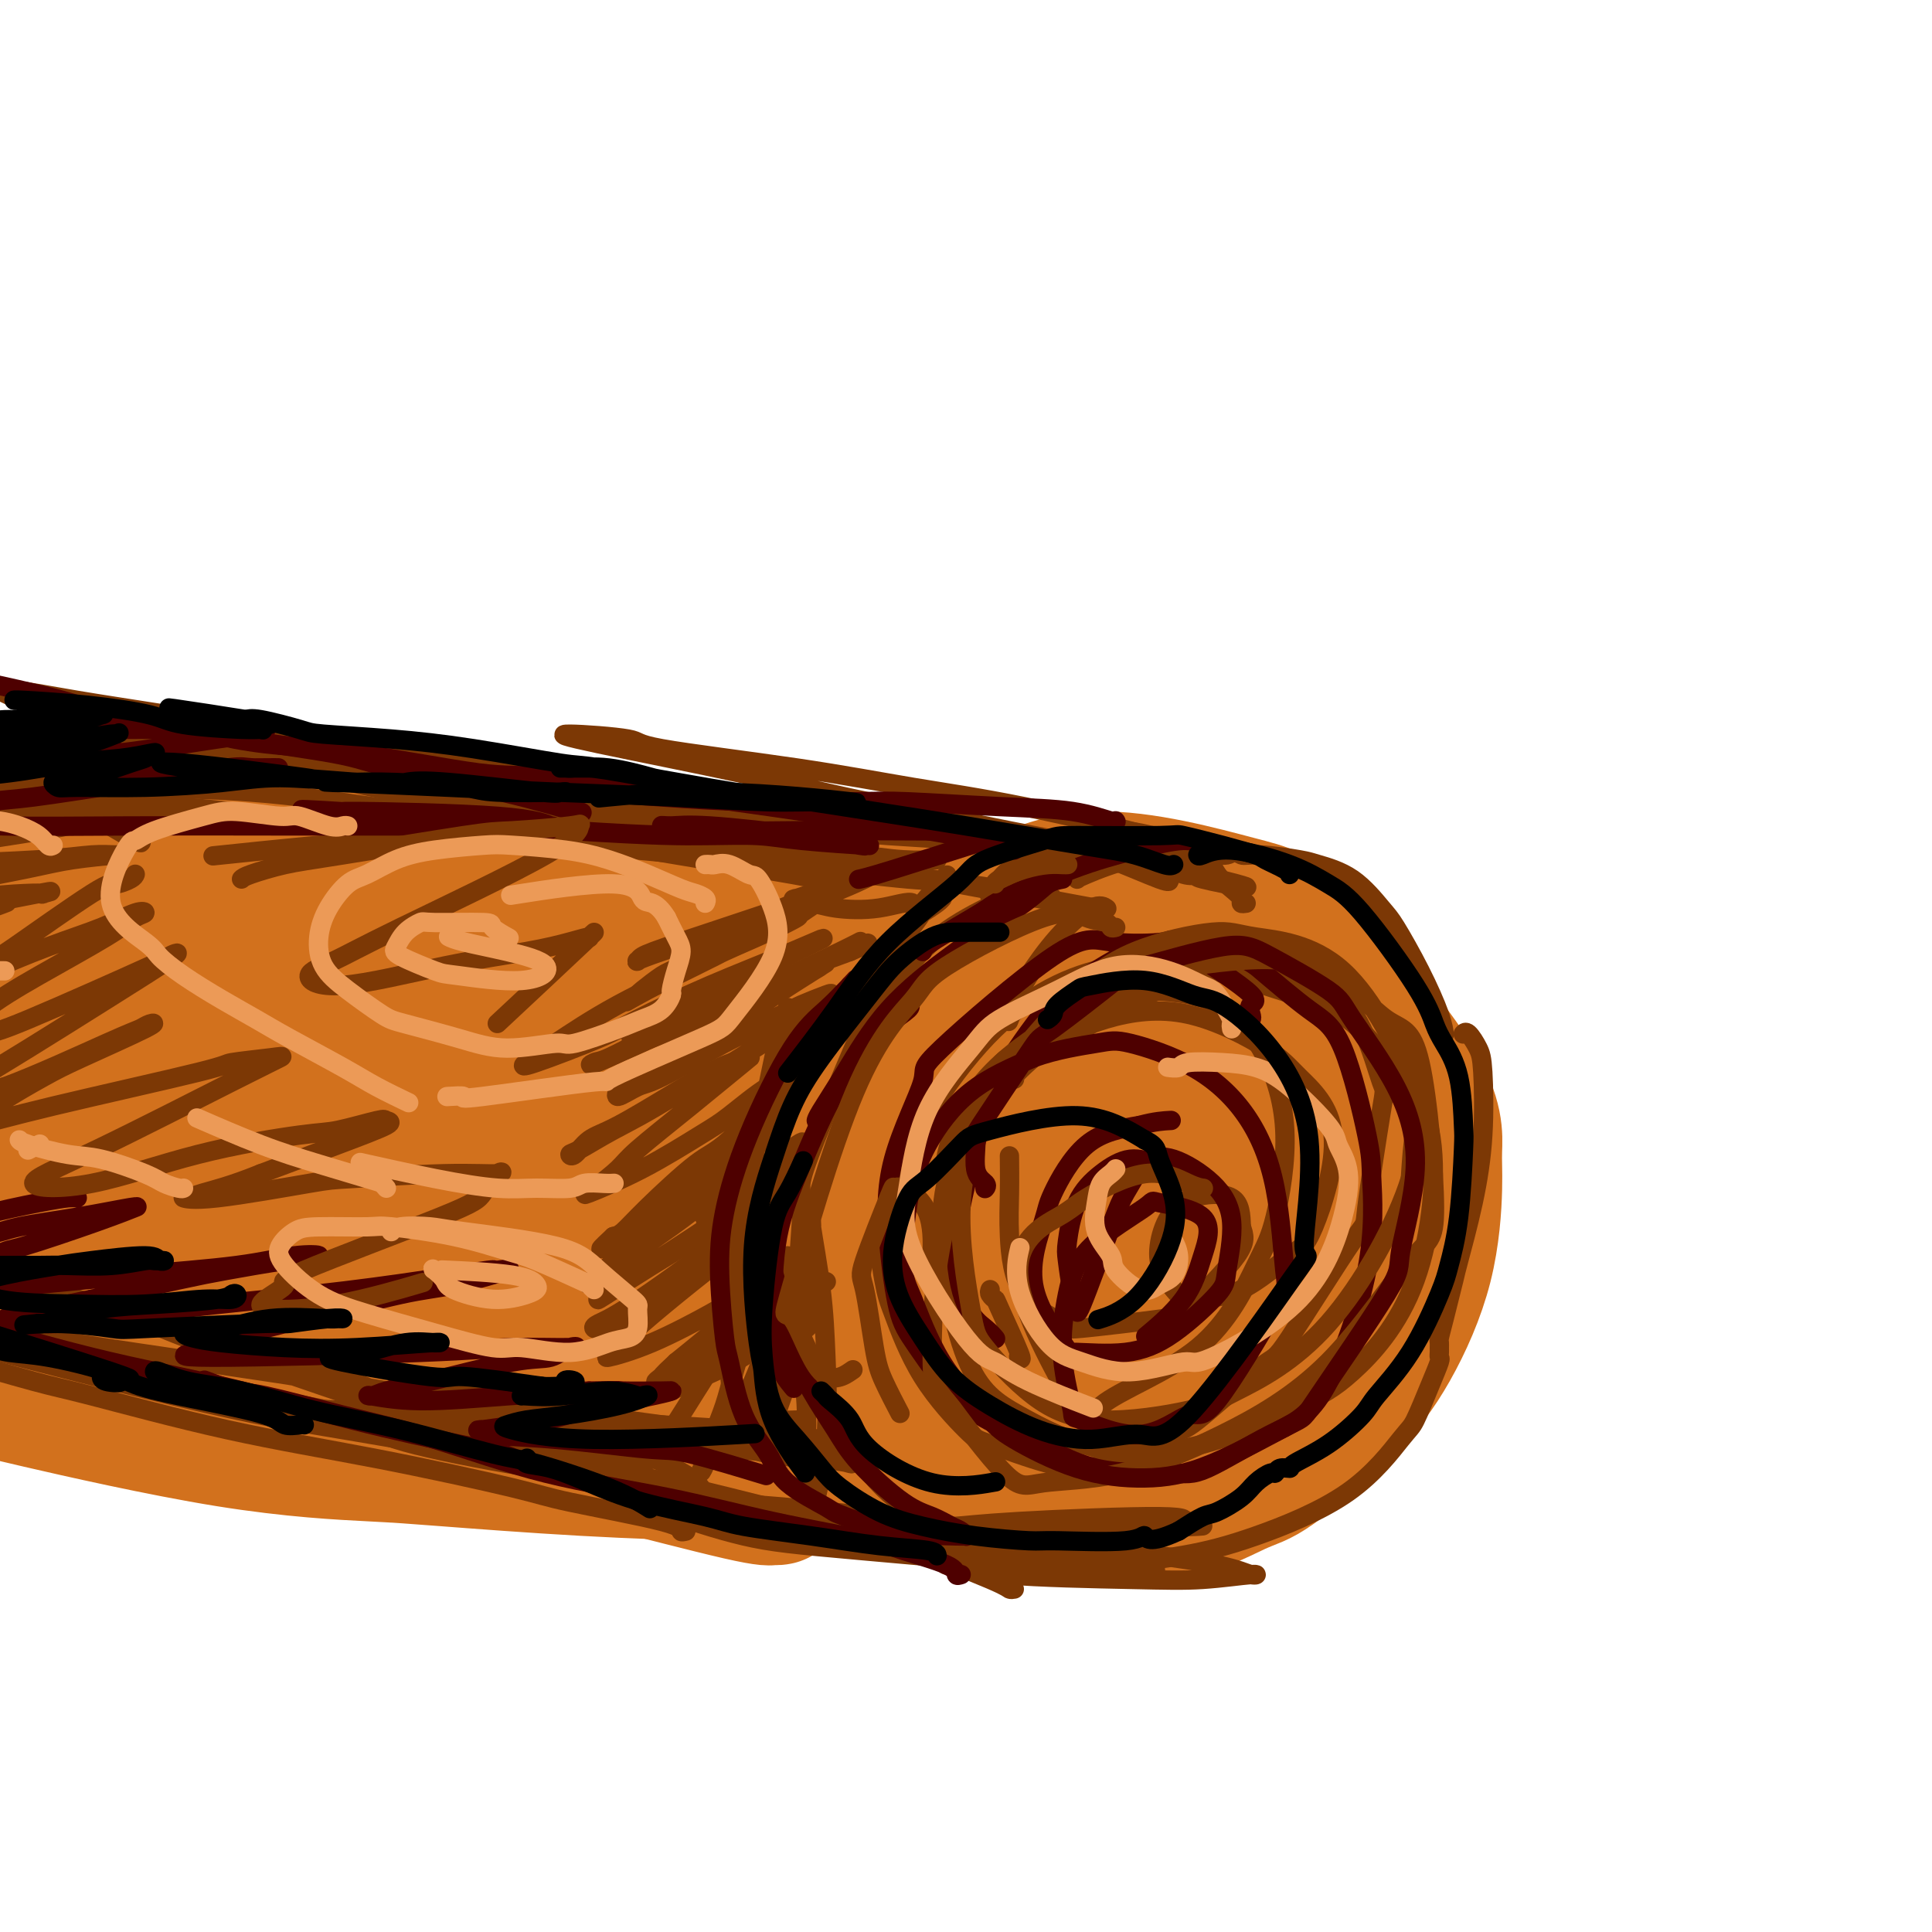 <svg viewBox='0 0 400 400' version='1.1' xmlns='http://www.w3.org/2000/svg' xmlns:xlink='http://www.w3.org/1999/xlink'><g fill='none' stroke='rgb(210,113,29)' stroke-width='28' stroke-linecap='round' stroke-linejoin='round'><path d='M253,196c0.077,0.184 0.155,0.369 0,0c-0.155,-0.369 -0.542,-1.291 -1,-2c-0.458,-0.709 -0.986,-1.206 -2,-2c-1.014,-0.794 -2.514,-1.886 -5,-3c-2.486,-1.114 -5.960,-2.249 -8,-3c-2.040,-0.751 -2.647,-1.118 -5,-1c-2.353,0.118 -6.452,0.722 -11,2c-4.548,1.278 -9.546,3.231 -14,5c-4.454,1.769 -8.363,3.354 -14,8c-5.637,4.646 -13.002,12.355 -18,19c-4.998,6.645 -7.630,12.228 -9,15c-1.370,2.772 -1.479,2.734 -2,9c-0.521,6.266 -1.453,18.837 -2,26c-0.547,7.163 -0.709,8.917 5,15c5.709,6.083 17.288,16.493 25,22c7.712,5.507 11.557,6.109 19,7c7.443,0.891 18.483,2.071 27,1c8.517,-1.071 14.509,-4.392 18,-6c3.491,-1.608 4.480,-1.504 8,-4c3.520,-2.496 9.569,-7.594 14,-12c4.431,-4.406 7.242,-8.121 10,-13c2.758,-4.879 5.463,-10.920 7,-17c1.537,-6.080 1.907,-12.197 2,-16c0.093,-3.803 -0.090,-5.293 0,-8c0.090,-2.707 0.454,-6.631 -4,-14c-4.454,-7.369 -13.727,-18.185 -23,-29'/><path d='M270,195c-5.274,-5.902 -6.961,-6.157 -14,-8c-7.039,-1.843 -19.432,-5.273 -29,-5c-9.568,0.273 -16.310,4.249 -21,7c-4.690,2.751 -7.327,4.276 -13,11c-5.673,6.724 -14.381,18.646 -18,24c-3.619,5.354 -2.148,4.139 -4,9c-1.852,4.861 -7.026,15.798 -7,26c0.026,10.202 5.251,19.668 7,25c1.749,5.332 0.023,6.528 10,13c9.977,6.472 31.656,18.219 49,11c17.344,-7.219 30.351,-33.404 36,-45c5.649,-11.596 3.939,-8.602 -1,-16c-4.939,-7.398 -13.107,-25.189 -23,-35c-9.893,-9.811 -21.510,-11.641 -32,-11c-10.490,0.641 -19.854,3.755 -23,17c-3.146,13.245 -0.073,36.623 3,60'/><path d='M190,278c10.778,12.059 36.224,12.206 47,12c10.776,-0.206 6.882,-0.765 8,-3c1.118,-2.235 7.248,-6.145 14,-12c6.752,-5.855 14.126,-13.654 11,-27c-3.126,-13.346 -16.751,-32.237 -29,-38c-12.249,-5.763 -23.121,1.603 -35,8c-11.879,6.397 -24.763,11.825 -20,22c4.763,10.175 27.173,25.096 37,29c9.827,3.904 7.069,-3.209 7,-6c-0.069,-2.791 2.549,-1.259 7,-7c4.451,-5.741 10.733,-18.753 13,-25c2.267,-6.247 0.519,-5.728 0,-6c-0.519,-0.272 0.193,-1.335 -2,-3c-2.193,-1.665 -7.289,-3.931 -15,1c-7.711,4.931 -18.038,17.058 -23,24c-4.962,6.942 -4.561,8.698 -4,11c0.561,2.302 1.280,5.151 2,8'/><path d='M208,266c0.613,1.798 1.146,2.294 3,3c1.854,0.706 5.028,1.623 9,1c3.972,-0.623 8.740,-2.788 13,-6c4.260,-3.212 8.011,-7.473 11,-12c2.989,-4.527 5.216,-9.320 6,-13c0.784,-3.680 0.124,-6.247 0,-8c-0.124,-1.753 0.286,-2.690 -1,-4c-1.286,-1.310 -4.269,-2.991 -8,-4c-3.731,-1.009 -8.210,-1.347 -13,1c-4.790,2.347 -9.890,7.379 -13,10c-3.110,2.621 -4.231,2.832 -6,6c-1.769,3.168 -4.185,9.293 -5,14c-0.815,4.707 -0.030,7.995 1,11c1.030,3.005 2.306,5.727 6,7c3.694,1.273 9.807,1.098 13,1c3.193,-0.098 3.465,-0.119 8,-4c4.535,-3.881 13.333,-11.621 18,-18c4.667,-6.379 5.203,-11.396 6,-14c0.797,-2.604 1.854,-2.794 1,-5c-0.854,-2.206 -3.619,-6.427 -5,-8c-1.381,-1.573 -1.377,-0.496 -4,1c-2.623,1.496 -7.875,3.411 -12,7c-4.125,3.589 -7.125,8.850 -9,13c-1.875,4.150 -2.625,7.187 -3,9c-0.375,1.813 -0.375,2.401 0,4c0.375,1.599 1.125,4.207 6,5c4.875,0.793 13.874,-0.231 18,-1c4.126,-0.769 3.380,-1.284 6,-4c2.620,-2.716 8.606,-7.633 12,-12c3.394,-4.367 4.197,-8.183 5,-12'/><path d='M271,234c1.072,-2.679 1.252,-3.377 1,-5c-0.252,-1.623 -0.937,-4.170 -3,-6c-2.063,-1.830 -5.503,-2.943 -7,-4c-1.497,-1.057 -1.049,-2.056 -5,0c-3.951,2.056 -12.299,7.169 -16,10c-3.701,2.831 -2.755,3.380 -3,5c-0.245,1.620 -1.681,4.310 -2,7c-0.319,2.690 0.479,5.379 1,7c0.521,1.621 0.766,2.173 3,3c2.234,0.827 6.458,1.929 10,2c3.542,0.071 6.403,-0.888 10,-3c3.597,-2.112 7.930,-5.378 11,-9c3.070,-3.622 4.876,-7.600 6,-10c1.124,-2.400 1.567,-3.220 2,-5c0.433,-1.780 0.858,-4.518 1,-6c0.142,-1.482 0.002,-1.706 0,-2c-0.002,-0.294 0.133,-0.656 -1,0c-1.133,0.656 -3.536,2.330 -6,4c-2.464,1.670 -4.990,3.334 -6,4c-1.010,0.666 -0.505,0.333 0,0'/><path d='M226,193c-0.563,0.059 -1.126,0.117 -1,0c0.126,-0.117 0.942,-0.410 -3,-1c-3.942,-0.590 -12.642,-1.476 -17,-2c-4.358,-0.524 -4.373,-0.687 -8,-1c-3.627,-0.313 -10.866,-0.776 -18,-1c-7.134,-0.224 -14.162,-0.210 -21,0c-6.838,0.210 -13.485,0.617 -20,1c-6.515,0.383 -12.898,0.744 -16,1c-3.102,0.256 -2.924,0.409 -5,1c-2.076,0.591 -6.405,1.621 -8,2c-1.595,0.379 -0.456,0.108 0,0c0.456,-0.108 0.228,-0.054 0,0'/><path d='M204,201c0.987,0.084 1.974,0.168 -1,-1c-2.974,-1.168 -9.908,-3.588 -16,-5c-6.092,-1.412 -11.343,-1.815 -18,-3c-6.657,-1.185 -14.722,-3.150 -19,-4c-4.278,-0.850 -4.769,-0.584 -10,-1c-5.231,-0.416 -15.202,-1.514 -19,-2c-3.798,-0.486 -1.425,-0.358 -9,0c-7.575,0.358 -25.100,0.948 -32,1c-6.900,0.052 -3.177,-0.434 -1,0c2.177,0.434 2.807,1.788 8,3c5.193,1.212 14.949,2.282 20,3c5.051,0.718 5.396,1.085 13,2c7.604,0.915 22.468,2.378 29,3c6.532,0.622 4.733,0.402 15,1c10.267,0.598 32.599,2.013 46,3c13.401,0.987 17.869,1.545 23,2c5.131,0.455 10.924,0.807 15,1c4.076,0.193 6.437,0.229 7,0c0.563,-0.229 -0.670,-0.721 0,-1c0.670,-0.279 3.244,-0.343 -3,-2c-6.244,-1.657 -21.305,-4.905 -33,-7c-11.695,-2.095 -20.023,-3.037 -30,-4c-9.977,-0.963 -21.602,-1.946 -34,-3c-12.398,-1.054 -25.568,-2.177 -33,-3c-7.432,-0.823 -9.126,-1.344 -16,-2c-6.874,-0.656 -18.928,-1.446 -29,-2c-10.072,-0.554 -18.164,-0.873 -23,-1c-4.836,-0.127 -6.418,-0.064 -8,0'/><path d='M46,179c-25.183,-1.699 -16.639,-0.447 -14,0c2.639,0.447 -0.627,0.088 -2,0c-1.373,-0.088 -0.853,0.095 1,1c1.853,0.905 5.037,2.533 11,4c5.963,1.467 14.703,2.772 23,4c8.297,1.228 16.150,2.377 26,4c9.850,1.623 21.699,3.720 28,5c6.301,1.280 7.056,1.743 13,3c5.944,1.257 17.077,3.306 25,5c7.923,1.694 12.637,3.032 16,4c3.363,0.968 5.374,1.567 6,2c0.626,0.433 -0.134,0.700 0,1c0.134,0.300 1.163,0.633 -3,1c-4.163,0.367 -13.517,0.768 -23,1c-9.483,0.232 -19.093,0.297 -28,0c-8.907,-0.297 -17.110,-0.955 -25,-1c-7.890,-0.045 -15.467,0.522 -21,1c-5.533,0.478 -9.023,0.865 -11,1c-1.977,0.135 -2.442,0.018 -3,0c-0.558,-0.018 -1.210,0.065 3,1c4.210,0.935 13.283,2.723 23,4c9.717,1.277 20.077,2.045 31,3c10.923,0.955 22.410,2.099 33,3c10.590,0.901 20.282,1.558 28,2c7.718,0.442 13.462,0.667 16,1c2.538,0.333 1.871,0.774 3,1c1.129,0.226 4.055,0.236 1,0c-3.055,-0.236 -12.092,-0.717 -21,-1c-8.908,-0.283 -17.688,-0.366 -35,-1c-17.312,-0.634 -43.156,-1.817 -69,-3'/><path d='M78,225c-21.098,-0.777 -11.841,-0.219 -11,0c0.841,0.219 -6.732,0.098 -10,0c-3.268,-0.098 -2.229,-0.175 -2,0c0.229,0.175 -0.350,0.602 4,2c4.350,1.398 13.630,3.769 29,6c15.370,2.231 36.831,4.323 57,8c20.169,3.677 39.048,8.938 50,12c10.952,3.062 13.978,3.923 16,5c2.022,1.077 3.040,2.368 4,3c0.960,0.632 1.860,0.605 -2,1c-3.860,0.395 -12.482,1.213 -24,1c-11.518,-0.213 -25.931,-1.457 -34,-2c-8.069,-0.543 -9.794,-0.385 -17,-1c-7.206,-0.615 -19.894,-2.005 -31,-3c-11.106,-0.995 -20.632,-1.597 -26,-2c-5.368,-0.403 -6.579,-0.609 2,1c8.579,1.609 26.948,5.033 42,8c15.052,2.967 26.786,5.476 33,7c6.214,1.524 6.908,2.063 16,4c9.092,1.937 26.582,5.273 34,7c7.418,1.727 4.764,1.847 7,2c2.236,0.153 9.362,0.340 0,0c-9.362,-0.340 -35.213,-1.207 -52,-2c-16.787,-0.793 -24.511,-1.512 -32,-2c-7.489,-0.488 -14.745,-0.744 -22,-1'/><path d='M109,279c-20.431,-1.001 -18.507,-1.002 -18,-1c0.507,0.002 -0.401,0.009 -1,0c-0.599,-0.009 -0.888,-0.032 3,1c3.888,1.032 11.953,3.121 20,5c8.047,1.879 16.077,3.550 26,6c9.923,2.450 21.738,5.679 28,7c6.262,1.321 6.972,0.732 12,2c5.028,1.268 14.376,4.391 20,6c5.624,1.609 7.525,1.704 9,2c1.475,0.296 2.525,0.792 1,1c-1.525,0.208 -5.626,0.129 -9,0c-3.374,-0.129 -6.022,-0.308 -13,-1c-6.978,-0.692 -18.287,-1.898 -29,-3c-10.713,-1.102 -20.829,-2.099 -30,-3c-9.171,-0.901 -17.396,-1.707 -25,-3c-7.604,-1.293 -14.585,-3.072 -19,-4c-4.415,-0.928 -6.263,-1.005 -7,-1c-0.737,0.005 -0.365,0.093 -1,0c-0.635,-0.093 -2.279,-0.367 0,0c2.279,0.367 8.480,1.374 12,2c3.520,0.626 4.357,0.872 10,2c5.643,1.128 16.090,3.140 21,4c4.910,0.860 4.283,0.570 10,2c5.717,1.430 17.779,4.580 24,6c6.221,1.420 6.601,1.108 7,1c0.399,-0.108 0.816,-0.013 1,0c0.184,0.013 0.135,-0.057 0,0c-0.135,0.057 -0.356,0.242 -4,-1c-3.644,-1.242 -10.712,-3.911 -17,-6c-6.288,-2.089 -11.797,-3.597 -21,-6c-9.203,-2.403 -22.102,-5.702 -35,-9'/><path d='M84,288c-16.845,-4.751 -20.956,-5.629 -23,-6c-2.044,-0.371 -2.021,-0.235 -11,-3c-8.979,-2.765 -26.962,-8.432 -34,-11c-7.038,-2.568 -3.133,-2.039 -6,-4c-2.867,-1.961 -12.507,-6.414 -17,-9c-4.493,-2.586 -3.839,-3.307 -4,-4c-0.161,-0.693 -1.136,-1.360 -2,-2c-0.864,-0.640 -1.616,-1.254 -2,-2c-0.384,-0.746 -0.401,-1.623 -1,-2c-0.599,-0.377 -1.781,-0.255 0,0c1.781,0.255 6.524,0.643 9,1c2.476,0.357 2.685,0.681 7,2c4.315,1.319 12.738,3.631 21,6c8.262,2.369 16.365,4.794 27,8c10.635,3.206 23.804,7.193 30,9c6.196,1.807 5.420,1.433 15,4c9.580,2.567 29.516,8.073 41,11c11.484,2.927 14.516,3.274 17,4c2.484,0.726 4.422,1.830 5,2c0.578,0.170 -0.202,-0.594 -1,-1c-0.798,-0.406 -1.612,-0.454 -8,-2c-6.388,-1.546 -18.349,-4.589 -30,-8c-11.651,-3.411 -22.992,-7.190 -35,-11c-12.008,-3.810 -24.683,-7.650 -37,-12c-12.317,-4.350 -24.278,-9.210 -31,-12c-6.722,-2.790 -8.206,-3.512 -12,-5c-3.794,-1.488 -9.897,-3.744 -16,-6'/><path d='M-14,235c-10.316,-4.019 -6.604,-2.566 -6,-2c0.604,0.566 -1.898,0.244 0,0c1.898,-0.244 8.196,-0.412 18,1c9.804,1.412 23.113,4.402 31,6c7.887,1.598 10.352,1.805 19,4c8.648,2.195 23.478,6.379 37,10c13.522,3.621 25.736,6.678 35,9c9.264,2.322 15.579,3.910 20,5c4.421,1.090 6.949,1.682 8,2c1.051,0.318 0.624,0.362 0,0c-0.624,-0.362 -1.444,-1.131 -8,-3c-6.556,-1.869 -18.847,-4.838 -31,-8c-12.153,-3.162 -24.166,-6.517 -38,-11c-13.834,-4.483 -29.488,-10.094 -38,-13c-8.512,-2.906 -9.882,-3.107 -16,-6c-6.118,-2.893 -16.983,-8.479 -24,-12c-7.017,-3.521 -10.185,-4.979 -12,-6c-1.815,-1.021 -2.277,-1.605 -2,-2c0.277,-0.395 1.293,-0.599 7,0c5.707,0.599 16.107,2.003 29,5c12.893,2.997 28.281,7.588 37,10c8.719,2.412 10.770,2.645 20,5c9.230,2.355 25.639,6.832 38,10c12.361,3.168 20.673,5.026 25,6c4.327,0.974 4.668,1.062 6,1c1.332,-0.062 3.655,-0.274 5,0c1.345,0.274 1.711,1.035 -3,-1c-4.711,-2.035 -14.500,-6.865 -28,-12c-13.500,-5.135 -30.712,-10.575 -41,-14c-10.288,-3.425 -13.654,-4.836 -23,-8c-9.346,-3.164 -24.673,-8.082 -40,-13'/><path d='M11,198c-26.953,-9.519 -26.836,-9.316 -31,-11c-4.164,-1.684 -12.608,-5.254 -17,-7c-4.392,-1.746 -4.731,-1.667 -6,-2c-1.269,-0.333 -3.466,-1.076 0,-1c3.466,0.076 12.596,0.973 27,3c14.404,2.027 34.081,5.183 57,9c22.919,3.817 49.081,8.293 68,12c18.919,3.707 30.595,6.643 43,9c12.405,2.357 25.541,4.134 36,6c10.459,1.866 18.243,3.822 25,5c6.757,1.178 12.487,1.577 16,2c3.513,0.423 4.810,0.869 6,1c1.190,0.131 2.273,-0.053 3,0c0.727,0.053 1.099,0.343 1,0c-0.099,-0.343 -0.669,-1.319 -2,-3c-1.331,-1.681 -3.422,-4.068 -6,-6c-2.578,-1.932 -5.642,-3.408 -8,-5c-2.358,-1.592 -4.010,-3.299 -5,-4c-0.990,-0.701 -1.317,-0.398 -2,-1c-0.683,-0.602 -1.722,-2.111 -2,-3c-0.278,-0.889 0.206,-1.157 1,-2c0.794,-0.843 1.900,-2.261 3,-3c1.100,-0.739 2.194,-0.801 3,-1c0.806,-0.199 1.324,-0.537 4,-1c2.676,-0.463 7.511,-1.052 10,-1c2.489,0.052 2.632,0.745 3,1c0.368,0.255 0.962,0.073 1,0c0.038,-0.073 -0.481,-0.036 -1,0'/><path d='M238,195c2.678,-0.269 0.875,-0.442 -1,-1c-1.875,-0.558 -3.820,-1.501 -5,-2c-1.180,-0.499 -1.595,-0.554 -3,-1c-1.405,-0.446 -3.800,-1.281 -7,-2c-3.200,-0.719 -7.204,-1.321 -11,-2c-3.796,-0.679 -7.382,-1.435 -13,-2c-5.618,-0.565 -13.266,-0.938 -18,-1c-4.734,-0.062 -6.554,0.188 -12,0c-5.446,-0.188 -14.520,-0.813 -23,-1c-8.480,-0.187 -16.367,0.064 -24,0c-7.633,-0.064 -15.013,-0.444 -24,-1c-8.987,-0.556 -19.580,-1.288 -25,-2c-5.420,-0.712 -5.665,-1.403 -11,-2c-5.335,-0.597 -15.760,-1.099 -24,-2c-8.240,-0.901 -14.296,-2.199 -20,-3c-5.704,-0.801 -11.056,-1.103 -17,-2c-5.944,-0.897 -12.479,-2.388 -16,-3c-3.521,-0.612 -4.027,-0.346 -7,-1c-2.973,-0.654 -8.412,-2.230 -12,-3c-3.588,-0.770 -5.326,-0.735 -7,-1c-1.674,-0.265 -3.285,-0.831 -4,-1c-0.715,-0.169 -0.534,0.058 -1,0c-0.466,-0.058 -1.581,-0.400 1,0c2.581,0.400 8.856,1.543 15,2c6.144,0.457 12.158,0.229 22,1c9.842,0.771 23.513,2.541 29,3c5.487,0.459 2.790,-0.392 15,1c12.210,1.392 39.326,5.029 52,7c12.674,1.971 10.907,2.278 17,4c6.093,1.722 20.047,4.861 34,8'/><path d='M138,188c12.386,3.019 17.853,4.566 33,10c15.147,5.434 39.976,14.754 52,20c12.024,5.246 11.243,6.419 13,8c1.757,1.581 6.052,3.571 4,5c-2.052,1.429 -10.451,2.298 -14,3c-3.549,0.702 -2.249,1.239 -16,1c-13.751,-0.239 -42.552,-1.252 -63,-2c-20.448,-0.748 -32.544,-1.231 -50,-2c-17.456,-0.769 -40.273,-1.824 -51,-2c-10.727,-0.176 -9.364,0.527 -23,0c-13.636,-0.527 -42.272,-2.286 -55,-3c-12.728,-0.714 -9.549,-0.385 -11,0c-1.451,0.385 -7.534,0.825 -11,1c-3.466,0.175 -4.316,0.084 -3,1c1.316,0.916 4.798,2.840 5,4c0.202,1.160 -2.877,1.557 11,5c13.877,3.443 44.711,9.933 65,14c20.289,4.067 30.032,5.712 38,7c7.968,1.288 14.160,2.219 18,3c3.840,0.781 5.327,1.414 17,4c11.673,2.586 33.532,7.127 47,10c13.468,2.873 18.543,4.080 24,5c5.457,0.920 11.294,1.553 17,3c5.706,1.447 11.282,3.707 14,5c2.718,1.293 2.578,1.617 3,2c0.422,0.383 1.406,0.824 2,1c0.594,0.176 0.797,0.088 1,0'/><path d='M205,291c3.392,1.464 1.873,1.124 1,1c-0.873,-0.124 -1.100,-0.033 -2,0c-0.900,0.033 -2.472,0.009 -5,0c-2.528,-0.009 -6.013,-0.002 -8,0c-1.987,0.002 -2.475,0.001 -5,0c-2.525,-0.001 -7.087,-0.001 -12,0c-4.913,0.001 -10.178,0.001 -16,0c-5.822,-0.001 -12.200,-0.005 -20,0c-7.800,0.005 -17.023,0.020 -25,0c-7.977,-0.020 -14.708,-0.075 -27,-1c-12.292,-0.925 -30.146,-2.720 -42,-4c-11.854,-1.280 -17.710,-2.047 -25,-3c-7.290,-0.953 -16.015,-2.093 -23,-3c-6.985,-0.907 -12.231,-1.580 -16,-2c-3.769,-0.420 -6.060,-0.586 -8,-1c-1.940,-0.414 -3.528,-1.075 -4,-1c-0.472,0.075 0.173,0.885 4,2c3.827,1.115 10.836,2.536 19,4c8.164,1.464 17.483,2.971 24,4c6.517,1.029 10.232,1.579 13,2c2.768,0.421 4.591,0.714 15,2c10.409,1.286 29.406,3.567 42,5c12.594,1.433 18.786,2.018 27,3c8.214,0.982 18.450,2.360 24,3c5.550,0.640 6.416,0.543 11,1c4.584,0.457 12.888,1.469 19,2c6.112,0.531 10.032,0.580 14,1c3.968,0.420 7.984,1.210 12,2'/><path d='M192,308c27.602,3.393 14.609,2.374 11,2c-3.609,-0.374 2.168,-0.103 5,0c2.832,0.103 2.720,0.040 3,0c0.280,-0.040 0.952,-0.056 1,0c0.048,0.056 -0.529,0.183 -2,0c-1.471,-0.183 -3.837,-0.675 -7,-1c-3.163,-0.325 -7.121,-0.481 -11,-1c-3.879,-0.519 -7.677,-1.400 -14,-2c-6.323,-0.600 -15.172,-0.920 -20,-1c-4.828,-0.080 -5.635,0.080 -11,0c-5.365,-0.080 -15.290,-0.400 -26,-1c-10.710,-0.600 -22.207,-1.479 -29,-2c-6.793,-0.521 -8.883,-0.683 -15,-1c-6.117,-0.317 -16.262,-0.788 -30,-3c-13.738,-2.212 -31.070,-6.166 -39,-8c-7.930,-1.834 -6.457,-1.549 -11,-3c-4.543,-1.451 -15.101,-4.637 -20,-6c-4.899,-1.363 -4.138,-0.901 -7,-1c-2.862,-0.099 -9.348,-0.757 -12,-1c-2.652,-0.243 -1.472,-0.069 -1,0c0.472,0.069 0.236,0.035 0,0'/></g>
<g fill='none' stroke='rgb(124,56,5)' stroke-width='4' stroke-linecap='round' stroke-linejoin='round'><path d='M258,187c-0.462,0.070 -0.925,0.139 -1,0c-0.075,-0.139 0.237,-0.488 0,-1c-0.237,-0.512 -1.025,-1.188 -2,-2c-0.975,-0.812 -2.138,-1.759 -3,-3c-0.862,-1.241 -1.423,-2.776 -3,-4c-1.577,-1.224 -4.169,-2.138 -7,-3c-2.831,-0.862 -5.901,-1.674 -9,-2c-3.099,-0.326 -6.228,-0.168 -10,1c-3.772,1.168 -8.186,3.344 -11,5c-2.814,1.656 -4.027,2.792 -5,4c-0.973,1.208 -1.707,2.488 -2,3c-0.293,0.512 -0.147,0.256 0,0'/><path d='M229,188c-0.046,-0.033 -0.093,-0.066 0,0c0.093,0.066 0.324,0.230 0,0c-0.324,-0.230 -1.205,-0.856 -3,0c-1.795,0.856 -4.505,3.192 -7,6c-2.495,2.808 -4.773,6.087 -6,8c-1.227,1.913 -1.401,2.461 -2,4c-0.599,1.539 -1.623,4.068 -2,5c-0.377,0.932 -0.108,0.266 0,0c0.108,-0.266 0.054,-0.133 0,0'/><path d='M223,182c0.004,0.020 0.009,0.040 0,0c-0.009,-0.040 -0.031,-0.139 2,-1c2.031,-0.861 6.117,-2.484 9,-3c2.883,-0.516 4.564,0.076 7,0c2.436,-0.076 5.627,-0.820 8,-1c2.373,-0.180 3.928,0.204 5,0c1.072,-0.204 1.662,-0.995 2,-1c0.338,-0.005 0.423,0.775 1,1c0.577,0.225 1.646,-0.105 4,0c2.354,0.105 5.993,0.645 8,1c2.007,0.355 2.381,0.524 4,1c1.619,0.476 4.483,1.260 7,3c2.517,1.740 4.689,4.435 6,6c1.311,1.565 1.763,1.999 3,4c1.237,2.001 3.259,5.567 5,9c1.741,3.433 3.199,6.732 4,9c0.801,2.268 0.943,3.505 1,4c0.057,0.495 0.028,0.247 0,0'/><path d='M303,214c-0.060,0.072 -0.120,0.145 0,0c0.120,-0.145 0.420,-0.506 1,0c0.580,0.506 1.441,1.880 2,3c0.559,1.120 0.817,1.985 1,5c0.183,3.015 0.291,8.179 0,13c-0.291,4.821 -0.982,9.299 -2,14c-1.018,4.701 -2.364,9.627 -3,12c-0.636,2.373 -0.563,2.194 -1,4c-0.437,1.806 -1.385,5.597 -2,8c-0.615,2.403 -0.897,3.418 -1,4c-0.103,0.582 -0.026,0.731 0,1c0.026,0.269 0.002,0.659 0,1c-0.002,0.341 0.017,0.634 0,1c-0.017,0.366 -0.072,0.804 0,1c0.072,0.196 0.271,0.149 0,1c-0.271,0.851 -1.011,2.601 -2,5c-0.989,2.399 -2.227,5.447 -3,7c-0.773,1.553 -1.081,1.610 -3,4c-1.919,2.390 -5.449,7.113 -11,11c-5.551,3.887 -13.123,6.938 -19,9c-5.877,2.062 -10.057,3.134 -15,4c-4.943,0.866 -10.647,1.527 -13,2c-2.353,0.473 -1.354,0.759 -6,0c-4.646,-0.759 -14.935,-2.562 -19,-3c-4.065,-0.438 -1.904,0.491 -5,-1c-3.096,-1.491 -11.449,-5.401 -17,-10c-5.551,-4.599 -8.300,-9.885 -10,-13c-1.700,-3.115 -2.350,-4.057 -3,-5'/><path d='M172,292c-3.002,-4.610 -4.009,-7.134 -5,-10c-0.991,-2.866 -1.968,-6.074 -2,-12c-0.032,-5.926 0.880,-14.572 1,-19c0.120,-4.428 -0.551,-4.640 0,-7c0.551,-2.360 2.325,-6.870 4,-11c1.675,-4.130 3.249,-7.880 5,-12c1.751,-4.120 3.677,-8.610 5,-11c1.323,-2.390 2.042,-2.681 4,-5c1.958,-2.319 5.154,-6.667 9,-10c3.846,-3.333 8.343,-5.650 11,-7c2.657,-1.350 3.475,-1.733 6,-3c2.525,-1.267 6.757,-3.418 12,-5c5.243,-1.582 11.498,-2.595 14,-3c2.502,-0.405 1.251,-0.203 0,0'/><path d='M222,207c0.182,-0.068 0.364,-0.137 0,0c-0.364,0.137 -1.274,0.479 -2,1c-0.726,0.521 -1.267,1.222 -3,3c-1.733,1.778 -4.659,4.632 -6,7c-1.341,2.368 -1.097,4.248 -1,5c0.097,0.752 0.049,0.376 0,0'/><path d='M224,212c-0.554,-0.007 -1.108,-0.014 -1,0c0.108,0.014 0.877,0.050 0,0c-0.877,-0.050 -3.402,-0.185 -6,1c-2.598,1.185 -5.271,3.690 -7,5c-1.729,1.310 -2.515,1.423 -4,4c-1.485,2.577 -3.669,7.617 -5,10c-1.331,2.383 -1.809,2.109 -2,2c-0.191,-0.109 -0.096,-0.055 0,0'/><path d='M205,267c-0.115,0.299 -0.231,0.598 0,1c0.231,0.402 0.808,0.906 1,1c0.192,0.094 -0.001,-0.224 1,2c1.001,2.224 3.196,6.988 4,9c0.804,2.012 0.216,1.273 0,1c-0.216,-0.273 -0.062,-0.078 0,0c0.062,0.078 0.031,0.039 0,0'/><path d='M221,216c0.056,-0.024 0.111,-0.048 0,0c-0.111,0.048 -0.390,0.168 1,-1c1.390,-1.168 4.449,-3.624 9,-6c4.551,-2.376 10.593,-4.674 14,-6c3.407,-1.326 4.177,-1.681 7,-2c2.823,-0.319 7.698,-0.602 12,0c4.302,0.602 8.031,2.087 11,4c2.969,1.913 5.179,4.252 7,8c1.821,3.748 3.255,8.905 4,11c0.745,2.095 0.803,1.129 0,6c-0.803,4.871 -2.468,15.580 -3,20c-0.532,4.420 0.067,2.552 -3,7c-3.067,4.448 -9.800,15.214 -13,20c-3.200,4.786 -2.866,3.594 -6,6c-3.134,2.406 -9.736,8.410 -13,11c-3.264,2.590 -3.190,1.766 -6,3c-2.810,1.234 -8.504,4.526 -13,6c-4.496,1.474 -7.793,1.132 -12,0c-4.207,-1.132 -9.325,-3.052 -12,-4c-2.675,-0.948 -2.907,-0.924 -5,-3c-2.093,-2.076 -6.047,-6.253 -9,-11c-2.953,-4.747 -4.903,-10.065 -6,-13c-1.097,-2.935 -1.339,-3.487 -2,-7c-0.661,-3.513 -1.741,-9.985 2,-20c3.741,-10.015 12.302,-23.571 21,-32c8.698,-8.429 17.534,-11.731 25,-13c7.466,-1.269 13.562,-0.505 20,1c6.438,1.505 13.219,3.753 20,6'/><path d='M271,207c8.978,3.031 11.424,7.107 15,11c3.576,3.893 8.281,7.603 10,16c1.719,8.397 0.453,21.481 -3,31c-3.453,9.519 -9.094,15.472 -13,19c-3.906,3.528 -6.076,4.630 -11,7c-4.924,2.370 -12.602,6.006 -20,8c-7.398,1.994 -14.516,2.344 -21,1c-6.484,-1.344 -12.334,-4.384 -17,-7c-4.666,-2.616 -8.146,-4.808 -11,-12c-2.854,-7.192 -5.081,-19.383 -5,-28c0.081,-8.617 2.468,-13.660 6,-19c3.532,-5.340 8.207,-10.978 13,-15c4.793,-4.022 9.702,-6.427 15,-8c5.298,-1.573 10.983,-2.313 17,-1c6.017,1.313 12.365,4.678 16,7c3.635,2.322 4.556,3.599 7,6c2.444,2.401 6.410,5.924 7,12c0.590,6.076 -2.196,14.704 -4,19c-1.804,4.296 -2.627,4.261 -5,6c-2.373,1.739 -6.297,5.251 -10,7c-3.703,1.749 -7.184,1.736 -9,2c-1.816,0.264 -1.968,0.807 -3,0c-1.032,-0.807 -2.946,-2.963 -4,-5c-1.054,-2.037 -1.249,-3.955 -1,-6c0.249,-2.045 0.943,-4.218 2,-6c1.057,-1.782 2.477,-3.172 5,-4c2.523,-0.828 6.149,-1.094 8,0c1.851,1.094 1.925,3.547 2,6'/><path d='M257,254c0.603,1.720 1.111,3.021 -1,6c-2.111,2.979 -6.842,7.637 -9,10c-2.158,2.363 -1.745,2.431 -6,3c-4.255,0.569 -13.179,1.639 -17,2c-3.821,0.361 -2.541,0.011 -4,-1c-1.459,-1.011 -5.659,-2.685 -8,-6c-2.341,-3.315 -2.823,-8.270 -3,-12c-0.177,-3.730 -0.048,-6.235 0,-9c0.048,-2.765 0.014,-5.790 0,-7c-0.014,-1.210 -0.007,-0.605 0,0'/><path d='M242,182c0.177,0.434 0.354,0.867 -2,0c-2.354,-0.867 -7.238,-3.035 -10,-4c-2.762,-0.965 -3.403,-0.728 -7,-1c-3.597,-0.272 -10.150,-1.053 -18,-2c-7.850,-0.947 -16.996,-2.058 -24,-3c-7.004,-0.942 -11.867,-1.714 -25,-3c-13.133,-1.286 -34.538,-3.087 -44,-4c-9.462,-0.913 -6.983,-0.938 -7,-1c-0.017,-0.062 -2.530,-0.161 -1,0c1.530,0.161 7.104,0.582 11,1c3.896,0.418 6.113,0.834 7,1c0.887,0.166 0.443,0.083 0,0'/><path d='M194,178c-2.062,0.092 -4.124,0.184 -7,0c-2.876,-0.184 -6.567,-0.644 -15,-2c-8.433,-1.356 -21.608,-3.610 -29,-5c-7.392,-1.390 -9.000,-1.917 -15,-3c-6.000,-1.083 -16.393,-2.721 -25,-4c-8.607,-1.279 -15.427,-2.199 -22,-3c-6.573,-0.801 -12.899,-1.483 -16,-2c-3.101,-0.517 -2.975,-0.871 -4,-1c-1.025,-0.129 -3.199,-0.035 -4,0c-0.801,0.035 -0.229,0.010 0,0c0.229,-0.010 0.114,-0.005 0,0'/><path d='M93,166c0.029,0.105 0.057,0.209 3,1c2.943,0.791 8.800,2.268 13,3c4.200,0.732 6.743,0.719 8,1c1.257,0.281 1.229,0.856 2,1c0.771,0.144 2.343,-0.142 -1,-1c-3.343,-0.858 -11.599,-2.287 -16,-3c-4.401,-0.713 -4.948,-0.711 -11,-2c-6.052,-1.289 -17.611,-3.870 -23,-5c-5.389,-1.130 -4.610,-0.811 -13,-2c-8.390,-1.189 -25.951,-3.888 -34,-5c-8.049,-1.112 -6.588,-0.638 -9,-1c-2.412,-0.362 -8.698,-1.561 -12,-2c-3.302,-0.439 -3.620,-0.118 -4,0c-0.380,0.118 -0.823,0.034 -1,0c-0.177,-0.034 -0.089,-0.017 0,0'/><path d='M32,156c0.390,0.020 0.781,0.040 1,0c0.219,-0.040 0.267,-0.140 1,0c0.733,0.140 2.149,0.521 1,0c-1.149,-0.521 -4.865,-1.944 -12,-3c-7.135,-1.056 -17.690,-1.746 -25,-2c-7.310,-0.254 -11.374,-0.073 -13,0c-1.626,0.073 -0.813,0.036 0,0'/><path d='M210,329c-0.373,0.065 -0.745,0.130 -1,0c-0.255,-0.130 -0.391,-0.454 -4,-2c-3.609,-1.546 -10.691,-4.313 -15,-6c-4.309,-1.687 -5.844,-2.294 -12,-4c-6.156,-1.706 -16.934,-4.509 -27,-7c-10.066,-2.491 -19.419,-4.668 -30,-7c-10.581,-2.332 -22.389,-4.818 -33,-7c-10.611,-2.182 -20.024,-4.059 -30,-6c-9.976,-1.941 -20.516,-3.945 -26,-5c-5.484,-1.055 -5.913,-1.159 -9,-2c-3.087,-0.841 -8.831,-2.419 -12,-3c-3.169,-0.581 -3.763,-0.166 -4,0c-0.237,0.166 -0.119,0.083 0,0'/><path d='M142,317c-0.496,0.119 -0.991,0.238 -1,0c-0.009,-0.238 0.469,-0.832 -4,-2c-4.469,-1.168 -13.886,-2.908 -19,-4c-5.114,-1.092 -5.927,-1.535 -12,-3c-6.073,-1.465 -17.408,-3.951 -28,-6c-10.592,-2.049 -20.442,-3.661 -31,-6c-10.558,-2.339 -21.824,-5.405 -28,-7c-6.176,-1.595 -7.263,-1.720 -12,-3c-4.737,-1.280 -13.126,-3.716 -21,-6c-7.874,-2.284 -15.234,-4.416 -20,-6c-4.766,-1.584 -6.937,-2.619 -8,-3c-1.063,-0.381 -1.018,-0.109 -1,0c0.018,0.109 0.009,0.054 0,0'/><path d='M29,174c0.286,0.413 0.571,0.826 -1,0c-1.571,-0.826 -4.999,-2.890 -7,-4c-2.001,-1.110 -2.575,-1.267 -5,-2c-2.425,-0.733 -6.699,-2.042 -10,-3c-3.301,-0.958 -5.627,-1.566 -7,-2c-1.373,-0.434 -1.793,-0.694 -3,-1c-1.207,-0.306 -3.201,-0.656 -4,-1c-0.799,-0.344 -0.402,-0.681 3,-1c3.402,-0.319 9.808,-0.621 13,-1c3.192,-0.379 3.170,-0.834 6,-1c2.830,-0.166 8.512,-0.044 13,0c4.488,0.044 7.781,0.009 10,0c2.219,-0.009 3.364,0.008 4,0c0.636,-0.008 0.762,-0.041 1,0c0.238,0.041 0.589,0.154 -1,0c-1.589,-0.154 -5.118,-0.577 -10,-1c-4.882,-0.423 -11.116,-0.845 -17,-1c-5.884,-0.155 -11.418,-0.041 -17,0c-5.582,0.041 -11.211,0.011 -14,0c-2.789,-0.011 -2.739,-0.003 -4,0c-1.261,0.003 -3.834,-0.000 -5,0c-1.166,0.000 -0.926,0.004 0,0c0.926,-0.004 2.538,-0.016 7,0c4.462,0.016 11.776,0.061 16,0c4.224,-0.061 5.360,-0.228 9,0c3.640,0.228 9.785,0.851 14,1c4.215,0.149 6.501,-0.177 8,0c1.499,0.177 2.211,0.855 3,1c0.789,0.145 1.654,-0.244 -1,0c-2.654,0.244 -8.827,1.122 -15,2'/><path d='M15,160c-3.747,0.265 -5.116,-0.072 -10,0c-4.884,0.072 -13.283,0.554 -20,1c-6.717,0.446 -11.751,0.856 -16,1c-4.249,0.144 -7.713,0.022 -9,0c-1.287,-0.022 -0.397,0.057 -1,0c-0.603,-0.057 -2.699,-0.250 -1,0c1.699,0.250 7.193,0.942 14,1c6.807,0.058 14.928,-0.520 23,-1c8.072,-0.480 16.096,-0.864 21,-1c4.904,-0.136 6.689,-0.024 10,0c3.311,0.024 8.148,-0.039 11,0c2.852,0.039 3.719,0.180 5,0c1.281,-0.180 2.974,-0.683 0,0c-2.974,0.683 -10.617,2.551 -19,4c-8.383,1.449 -17.506,2.479 -22,3c-4.494,0.521 -4.360,0.535 -10,1c-5.640,0.465 -17.055,1.382 -22,2c-4.945,0.618 -3.421,0.937 -3,1c0.421,0.063 -0.261,-0.129 -2,0c-1.739,0.129 -4.536,0.580 6,0c10.536,-0.580 34.403,-2.189 45,-3c10.597,-0.811 7.922,-0.823 8,-1c0.078,-0.177 2.908,-0.517 2,0c-0.908,0.517 -5.556,1.893 -11,3c-5.444,1.107 -11.686,1.946 -18,3c-6.314,1.054 -12.700,2.322 -16,3c-3.300,0.678 -3.514,0.765 -5,1c-1.486,0.235 -4.243,0.617 -7,1'/><path d='M-32,179c-9.085,1.915 -4.297,1.203 0,1c4.297,-0.203 8.103,0.103 11,0c2.897,-0.103 4.885,-0.617 10,-1c5.115,-0.383 13.356,-0.636 19,-1c5.644,-0.364 8.690,-0.839 11,-1c2.310,-0.161 3.884,-0.006 5,0c1.116,0.006 1.775,-0.135 0,0c-1.775,0.135 -5.982,0.548 -9,1c-3.018,0.452 -4.847,0.944 -10,2c-5.153,1.056 -13.632,2.675 -20,4c-6.368,1.325 -10.627,2.357 -14,3c-3.373,0.643 -5.859,0.898 -7,1c-1.141,0.102 -0.935,0.052 -1,0c-0.065,-0.052 -0.401,-0.105 2,0c2.401,0.105 7.539,0.369 13,0c5.461,-0.369 11.245,-1.371 16,-2c4.755,-0.629 8.481,-0.886 11,-1c2.519,-0.114 3.831,-0.086 4,0c0.169,0.086 -0.805,0.231 0,0c0.805,-0.231 3.390,-0.836 -1,0c-4.390,0.836 -15.754,3.114 -21,4c-5.246,0.886 -4.373,0.381 -6,1c-1.627,0.619 -5.755,2.361 -8,3c-2.245,0.639 -2.608,0.176 -3,0c-0.392,-0.176 -0.812,-0.065 -1,0c-0.188,0.065 -0.144,0.084 2,0c2.144,-0.084 6.389,-0.270 11,-1c4.611,-0.730 9.588,-2.004 13,-3c3.412,-0.996 5.261,-1.713 6,-2c0.739,-0.287 0.370,-0.143 0,0'/><path d='M13,162c0.377,0.027 0.755,0.053 1,0c0.245,-0.053 0.358,-0.186 3,0c2.642,0.186 7.814,0.691 14,1c6.186,0.309 13.385,0.421 21,1c7.615,0.579 15.645,1.625 25,3c9.355,1.375 20.037,3.079 26,4c5.963,0.921 7.209,1.059 13,2c5.791,0.941 16.128,2.684 24,4c7.872,1.316 13.281,2.205 18,3c4.719,0.795 8.749,1.495 11,2c2.251,0.505 2.723,0.814 4,1c1.277,0.186 3.358,0.249 -2,-1c-5.358,-1.249 -18.156,-3.808 -28,-6c-9.844,-2.192 -16.733,-4.016 -25,-6c-8.267,-1.984 -17.911,-4.129 -27,-6c-9.089,-1.871 -17.624,-3.468 -26,-5c-8.376,-1.532 -16.595,-2.998 -23,-4c-6.405,-1.002 -10.996,-1.541 -15,-2c-4.004,-0.459 -7.420,-0.837 -9,-1c-1.580,-0.163 -1.323,-0.111 -1,0c0.323,0.111 0.713,0.279 3,1c2.287,0.721 6.470,1.993 19,4c12.530,2.007 33.405,4.748 43,6c9.595,1.252 7.908,1.017 14,2c6.092,0.983 19.961,3.186 31,5c11.039,1.814 19.248,3.239 29,5c9.752,1.761 21.049,3.859 27,5c5.951,1.141 6.558,1.326 10,2c3.442,0.674 9.721,1.837 16,3'/><path d='M209,185c30.748,5.285 12.119,1.996 7,1c-5.119,-0.996 3.271,0.300 2,0c-1.271,-0.300 -12.202,-2.197 -18,-3c-5.798,-0.803 -6.464,-0.511 -12,-1c-5.536,-0.489 -15.941,-1.760 -27,-3c-11.059,-1.240 -22.772,-2.450 -29,-3c-6.228,-0.550 -6.972,-0.438 -13,-1c-6.028,-0.562 -17.340,-1.796 -26,-3c-8.660,-1.204 -14.669,-2.377 -18,-3c-3.331,-0.623 -3.985,-0.696 -6,-1c-2.015,-0.304 -5.390,-0.840 -6,-1c-0.610,-0.160 1.544,0.055 1,0c-0.544,-0.055 -3.787,-0.381 5,0c8.787,0.381 29.604,1.468 38,2c8.396,0.532 4.370,0.509 15,1c10.630,0.491 35.917,1.494 47,2c11.083,0.506 7.963,0.513 15,1c7.037,0.487 24.232,1.453 34,2c9.768,0.547 12.109,0.675 15,1c2.891,0.325 6.332,0.849 8,1c1.668,0.151 1.562,-0.069 2,0c0.438,0.069 1.418,0.428 0,0c-1.418,-0.428 -5.235,-1.642 -8,-2c-2.765,-0.358 -4.478,0.141 -8,0c-3.522,-0.141 -8.853,-0.923 -18,-2c-9.147,-1.077 -22.108,-2.449 -28,-3c-5.892,-0.551 -4.713,-0.282 -8,-1c-3.287,-0.718 -11.039,-2.424 -15,-3c-3.961,-0.576 -4.132,-0.022 -6,0c-1.868,0.022 -5.434,-0.489 -9,-1'/><path d='M143,165c-15.971,-2.069 -6.899,-1.243 -4,-1c2.899,0.243 -0.374,-0.098 -1,0c-0.626,0.098 1.394,0.635 3,1c1.606,0.365 2.797,0.558 7,1c4.203,0.442 11.416,1.131 19,2c7.584,0.869 15.538,1.917 23,3c7.462,1.083 14.433,2.202 21,3c6.567,0.798 12.731,1.277 18,2c5.269,0.723 9.644,1.691 13,2c3.356,0.309 5.693,-0.041 7,0c1.307,0.041 1.584,0.472 1,0c-0.584,-0.472 -2.029,-1.849 -9,-4c-6.971,-2.151 -19.467,-5.076 -29,-7c-9.533,-1.924 -16.101,-2.846 -23,-4c-6.899,-1.154 -14.127,-2.542 -24,-4c-9.873,-1.458 -22.389,-2.988 -28,-4c-5.611,-1.012 -4.317,-1.506 -7,-2c-2.683,-0.494 -9.344,-0.986 -12,-1c-2.656,-0.014 -1.308,0.452 6,2c7.308,1.548 20.574,4.178 29,6c8.426,1.822 12.011,2.835 22,5c9.989,2.165 26.381,5.481 34,7c7.619,1.519 6.465,1.242 10,2c3.535,0.758 11.759,2.550 17,4c5.241,1.450 7.497,2.557 9,3c1.503,0.443 2.251,0.221 3,0'/><path d='M248,181c19.973,4.722 4.907,2.029 1,1c-3.907,-1.029 3.347,-0.392 0,-1c-3.347,-0.608 -17.294,-2.460 -25,-4c-7.706,-1.540 -9.172,-2.768 -26,-5c-16.828,-2.232 -49.017,-5.467 -63,-7c-13.983,-1.533 -9.758,-1.363 -15,-2c-5.242,-0.637 -19.950,-2.081 -30,-3c-10.050,-0.919 -15.442,-1.312 -22,-2c-6.558,-0.688 -14.281,-1.672 -18,-2c-3.719,-0.328 -3.434,-0.001 -3,0c0.434,0.001 1.016,-0.322 2,0c0.984,0.322 2.370,1.291 7,2c4.630,0.709 12.503,1.159 20,2c7.497,0.841 14.618,2.074 21,3c6.382,0.926 12.025,1.545 18,2c5.975,0.455 12.283,0.744 15,1c2.717,0.256 1.843,0.477 1,0c-0.843,-0.477 -1.654,-1.653 -7,-3c-5.346,-1.347 -15.225,-2.864 -21,-4c-5.775,-1.136 -7.446,-1.892 -14,-3c-6.554,-1.108 -17.992,-2.569 -28,-4c-10.008,-1.431 -18.585,-2.831 -26,-4c-7.415,-1.169 -13.667,-2.108 -19,-3c-5.333,-0.892 -9.747,-1.739 -12,-2c-2.253,-0.261 -2.346,0.064 -3,0c-0.654,-0.064 -1.868,-0.517 -1,0c0.868,0.517 3.820,2.005 7,3c3.180,0.995 6.590,1.498 10,2'/><path d='M17,148c9.619,2.281 25.668,5.484 36,8c10.332,2.516 14.949,4.344 22,6c7.051,1.656 16.536,3.141 21,4c4.464,0.859 3.906,1.092 7,2c3.094,0.908 9.841,2.491 13,3c3.159,0.509 2.729,-0.056 2,0c-0.729,0.056 -1.757,0.733 -6,1c-4.243,0.267 -11.701,0.124 -18,0c-6.299,-0.124 -11.438,-0.229 -23,-1c-11.562,-0.771 -29.546,-2.208 -39,-3c-9.454,-0.792 -10.379,-0.938 -11,-1c-0.621,-0.062 -0.939,-0.038 -2,0c-1.061,0.038 -2.864,0.091 0,0c2.864,-0.091 10.396,-0.326 17,0c6.604,0.326 12.282,1.214 21,2c8.718,0.786 20.477,1.470 27,2c6.523,0.530 7.812,0.906 9,1c1.188,0.094 2.277,-0.094 2,0c-0.277,0.094 -1.920,0.468 -7,1c-5.080,0.532 -13.599,1.220 -22,2c-8.401,0.780 -16.686,1.651 -20,2c-3.314,0.349 -1.657,0.174 0,0'/><path d='M79,289c0.933,0.093 1.866,0.186 -1,-1c-2.866,-1.186 -9.530,-3.652 -13,-5c-3.470,-1.348 -3.746,-1.580 -8,-3c-4.254,-1.420 -12.486,-4.030 -20,-6c-7.514,-1.970 -14.310,-3.302 -21,-5c-6.690,-1.698 -13.275,-3.764 -19,-5c-5.725,-1.236 -10.590,-1.643 -13,-2c-2.410,-0.357 -2.364,-0.665 -3,-1c-0.636,-0.335 -1.952,-0.698 -3,-1c-1.048,-0.302 -1.827,-0.543 1,0c2.827,0.543 9.260,1.869 18,4c8.740,2.131 19.786,5.068 26,7c6.214,1.932 7.596,2.858 13,5c5.404,2.142 14.830,5.501 31,11c16.170,5.499 39.084,13.140 49,16c9.916,2.860 6.835,0.940 3,0c-3.835,-0.940 -8.424,-0.899 -17,-2c-8.576,-1.101 -21.137,-3.344 -31,-5c-9.863,-1.656 -17.026,-2.723 -35,-7c-17.974,-4.277 -46.760,-11.762 -58,-15c-11.240,-3.238 -4.934,-2.227 -4,-2c0.934,0.227 -3.504,-0.329 -1,0c2.504,0.329 11.949,1.542 22,3c10.051,1.458 20.706,3.162 33,5c12.294,1.838 26.227,3.811 40,6c13.773,2.189 27.387,4.595 41,7'/><path d='M109,293c27.271,4.134 27.948,3.968 34,5c6.052,1.032 17.480,3.260 23,4c5.520,0.740 5.131,-0.010 6,0c0.869,0.010 2.996,0.779 4,1c1.004,0.221 0.884,-0.106 -6,-1c-6.884,-0.894 -20.534,-2.354 -28,-3c-7.466,-0.646 -8.749,-0.479 -16,-1c-7.251,-0.521 -20.472,-1.731 -31,-3c-10.528,-1.269 -18.365,-2.598 -24,-3c-5.635,-0.402 -9.068,0.122 -11,0c-1.932,-0.122 -2.362,-0.892 -3,-1c-0.638,-0.108 -1.485,0.444 1,1c2.485,0.556 8.302,1.115 17,2c8.698,0.885 20.276,2.096 30,3c9.724,0.904 17.592,1.501 29,2c11.408,0.499 26.355,0.901 34,1c7.645,0.099 7.987,-0.106 9,0c1.013,0.106 2.699,0.521 1,0c-1.699,-0.521 -6.781,-1.979 -15,-3c-8.219,-1.021 -19.575,-1.606 -26,-2c-6.425,-0.394 -7.921,-0.596 -13,-1c-5.079,-0.404 -13.743,-1.010 -23,-1c-9.257,0.010 -19.107,0.637 -23,1c-3.893,0.363 -1.831,0.462 -1,1c0.831,0.538 0.429,1.515 5,3c4.571,1.485 14.115,3.477 23,5c8.885,1.523 17.110,2.578 26,4c8.890,1.422 18.445,3.211 28,5'/><path d='M159,312c16.005,2.578 17.517,2.023 21,2c3.483,-0.023 8.937,0.485 12,1c3.063,0.515 3.736,1.038 3,1c-0.736,-0.038 -2.879,-0.637 -5,-1c-2.121,-0.363 -4.218,-0.490 -9,-1c-4.782,-0.510 -12.250,-1.401 -19,-2c-6.750,-0.599 -12.784,-0.904 -16,-1c-3.216,-0.096 -3.616,0.016 -5,0c-1.384,-0.016 -3.752,-0.161 -5,0c-1.248,0.161 -1.376,0.628 2,2c3.376,1.372 10.254,3.649 16,5c5.746,1.351 10.358,1.774 24,3c13.642,1.226 36.314,3.254 46,4c9.686,0.746 6.388,0.210 7,0c0.612,-0.210 5.136,-0.094 7,0c1.864,0.094 1.068,0.168 1,0c-0.068,-0.168 0.591,-0.577 -2,-1c-2.591,-0.423 -8.433,-0.861 -14,-1c-5.567,-0.139 -10.860,0.022 -15,0c-4.140,-0.022 -7.126,-0.227 -9,0c-1.874,0.227 -2.636,0.885 -3,1c-0.364,0.115 -0.331,-0.313 1,0c1.331,0.313 3.960,1.367 11,2c7.040,0.633 18.492,0.844 26,1c7.508,0.156 11.073,0.257 15,0c3.927,-0.257 8.218,-0.873 10,-1c1.782,-0.127 1.057,0.235 0,0c-1.057,-0.235 -2.445,-1.067 -7,-2c-4.555,-0.933 -12.278,-1.966 -20,-3'/><path d='M232,321c-10.095,-1.004 -21.833,-1.012 -29,-1c-7.167,0.012 -9.763,0.046 -11,0c-1.237,-0.046 -1.114,-0.173 -4,0c-2.886,0.173 -8.782,0.645 0,0c8.782,-0.645 32.242,-2.406 42,-3c9.758,-0.594 5.813,-0.020 6,0c0.187,0.020 4.507,-0.514 7,-1c2.493,-0.486 3.160,-0.925 3,-1c-0.160,-0.075 -1.145,0.214 -1,0c0.145,-0.214 1.422,-0.930 -5,-1c-6.422,-0.070 -20.541,0.507 -29,1c-8.459,0.493 -11.258,0.903 -13,1c-1.742,0.097 -2.427,-0.121 -3,0c-0.573,0.121 -1.034,0.579 1,1c2.034,0.421 6.564,0.806 12,1c5.436,0.194 11.777,0.197 15,0c3.223,-0.197 3.328,-0.593 7,-1c3.672,-0.407 10.912,-0.823 15,-1c4.088,-0.177 5.023,-0.113 3,0c-2.023,0.113 -7.006,0.276 -10,0c-2.994,-0.276 -4.001,-0.991 -9,-1c-4.999,-0.009 -13.989,0.688 -22,1c-8.011,0.312 -15.041,0.238 -22,0c-6.959,-0.238 -13.845,-0.639 -19,-1c-5.155,-0.361 -8.577,-0.680 -12,-1'/><path d='M154,314c-16.020,-0.245 -9.070,0.142 -7,0c2.070,-0.142 -0.742,-0.813 -2,-1c-1.258,-0.187 -0.964,0.110 -1,0c-0.036,-0.110 -0.404,-0.628 0,-1c0.404,-0.372 1.580,-0.597 2,-1c0.420,-0.403 0.082,-0.983 0,-1c-0.082,-0.017 0.090,0.528 0,0c-0.090,-0.528 -0.441,-2.131 -3,-4c-2.559,-1.869 -7.325,-4.004 -12,-6c-4.675,-1.996 -9.259,-3.851 -16,-6c-6.741,-2.149 -15.637,-4.591 -21,-6c-5.363,-1.409 -7.191,-1.784 -9,-2c-1.809,-0.216 -3.599,-0.272 -2,0c1.599,0.272 6.588,0.872 13,2c6.412,1.128 14.247,2.785 21,4c6.753,1.215 12.425,1.989 20,3c7.575,1.011 17.052,2.260 22,3c4.948,0.740 5.367,0.973 6,1c0.633,0.027 1.479,-0.151 0,0c-1.479,0.151 -5.284,0.632 -11,1c-5.716,0.368 -13.344,0.624 -19,1c-5.656,0.376 -9.342,0.874 -13,1c-3.658,0.126 -7.290,-0.118 -9,0c-1.710,0.118 -1.500,0.599 1,0c2.500,-0.599 7.288,-2.277 10,-3c2.712,-0.723 3.346,-0.492 8,-1c4.654,-0.508 13.327,-1.754 22,-3'/><path d='M154,295c7.135,-1.315 4.474,-1.102 5,-1c0.526,0.102 4.240,0.095 6,0c1.760,-0.095 1.565,-0.277 1,0c-0.565,0.277 -1.501,1.013 -6,2c-4.499,0.987 -12.562,2.226 -16,3c-3.438,0.774 -2.252,1.085 -5,2c-2.748,0.915 -9.430,2.436 -12,3c-2.570,0.564 -1.028,0.171 0,0c1.028,-0.171 1.543,-0.122 4,-1c2.457,-0.878 6.855,-2.684 11,-4c4.145,-1.316 8.036,-2.141 11,-3c2.964,-0.859 5.003,-1.753 6,-2c0.997,-0.247 0.954,0.152 1,0c0.046,-0.152 0.182,-0.854 0,-1c-0.182,-0.146 -0.681,0.264 -3,1c-2.319,0.736 -6.457,1.798 -10,3c-3.543,1.202 -6.489,2.544 -8,3c-1.511,0.456 -1.586,0.024 -2,0c-0.414,-0.024 -1.168,0.359 -1,0c0.168,-0.359 1.259,-1.460 3,-4c1.741,-2.540 4.132,-6.519 7,-11c2.868,-4.481 6.212,-9.465 8,-12c1.788,-2.535 2.021,-2.621 3,-4c0.979,-1.379 2.706,-4.050 4,-6c1.294,-1.950 2.156,-3.179 2,-3c-0.156,0.179 -1.330,1.765 -3,5c-1.670,3.235 -3.835,8.117 -6,13'/><path d='M154,278c-2.050,5.144 -2.677,9.004 -4,13c-1.323,3.996 -3.344,8.127 -4,10c-0.656,1.873 0.051,1.488 0,2c-0.051,0.512 -0.861,1.919 -1,2c-0.139,0.081 0.394,-1.166 1,-2c0.606,-0.834 1.286,-1.255 3,-4c1.714,-2.745 4.461,-7.815 6,-11c1.539,-3.185 1.869,-4.487 3,-7c1.131,-2.513 3.064,-6.237 4,-8c0.936,-1.763 0.877,-1.565 1,-2c0.123,-0.435 0.428,-1.504 1,0c0.572,1.504 1.411,5.582 2,10c0.589,4.418 0.926,9.178 1,12c0.074,2.822 -0.116,3.706 0,6c0.116,2.294 0.539,5.998 1,8c0.461,2.002 0.959,2.301 1,3c0.041,0.699 -0.375,1.797 0,0c0.375,-1.797 1.540,-6.491 2,-12c0.460,-5.509 0.214,-11.835 0,-17c-0.214,-5.165 -0.396,-9.169 -1,-14c-0.604,-4.831 -1.630,-10.487 -2,-13c-0.370,-2.513 -0.084,-1.882 0,-1c0.084,0.882 -0.036,2.015 0,3c0.036,0.985 0.226,1.821 0,5c-0.226,3.179 -0.869,8.702 -2,14c-1.131,5.298 -2.752,10.371 -4,14c-1.248,3.629 -2.124,5.815 -3,8'/><path d='M159,297c-1.745,6.795 -1.606,2.282 -2,1c-0.394,-1.282 -1.321,0.668 -2,1c-0.679,0.332 -1.111,-0.952 -2,-4c-0.889,-3.048 -2.235,-7.860 -2,-16c0.235,-8.140 2.053,-19.608 3,-26c0.947,-6.392 1.025,-7.709 2,-13c0.975,-5.291 2.849,-14.557 4,-20c1.151,-5.443 1.581,-7.062 2,-8c0.419,-0.938 0.828,-1.196 1,-2c0.172,-0.804 0.109,-2.153 0,-1c-0.109,1.153 -0.262,4.807 -1,8c-0.738,3.193 -2.060,5.923 -3,8c-0.940,2.077 -1.498,3.500 -3,7c-1.502,3.500 -3.947,9.077 -6,13c-2.053,3.923 -3.712,6.192 -4,7c-0.288,0.808 0.797,0.156 0,2c-0.797,1.844 -3.474,6.184 1,-1c4.474,-7.184 16.099,-25.893 21,-34c4.901,-8.107 3.079,-5.612 6,-9c2.921,-3.388 10.586,-12.659 14,-17c3.414,-4.341 2.576,-3.752 3,-4c0.424,-0.248 2.111,-1.335 3,-2c0.889,-0.665 0.981,-0.910 1,-1c0.019,-0.090 -0.036,-0.024 0,0c0.036,0.024 0.164,0.006 0,0c-0.164,-0.006 -0.618,-0.002 -1,0c-0.382,0.002 -0.691,0.001 -1,0'/><path d='M193,186c6.860,-9.969 0.509,-1.891 -2,1c-2.509,2.891 -1.178,0.594 -2,0c-0.822,-0.594 -3.798,0.516 -7,1c-3.202,0.484 -6.632,0.343 -9,0c-2.368,-0.343 -3.676,-0.887 -5,-1c-1.324,-0.113 -2.666,0.205 -3,0c-0.334,-0.205 0.339,-0.934 0,-1c-0.339,-0.066 -1.691,0.532 0,0c1.691,-0.532 6.424,-2.195 9,-3c2.576,-0.805 2.995,-0.751 4,-1c1.005,-0.249 2.595,-0.801 1,0c-1.595,0.801 -6.376,2.955 -15,6c-8.624,3.045 -21.090,6.980 -27,9c-5.910,2.020 -5.262,2.124 -5,2c0.262,-0.124 0.140,-0.477 1,-1c0.860,-0.523 2.703,-1.216 8,-3c5.297,-1.784 14.047,-4.657 18,-6c3.953,-1.343 3.109,-1.155 3,-1c-0.109,0.155 0.517,0.277 1,0c0.483,-0.277 0.823,-0.954 -1,0c-1.823,0.954 -5.809,3.537 -10,6c-4.191,2.463 -8.587,4.804 -11,6c-2.413,1.196 -2.842,1.245 -4,2c-1.158,0.755 -3.045,2.216 -4,3c-0.955,0.784 -0.977,0.892 -1,1'/><path d='M132,206c-4.729,2.827 -1.553,0.894 2,-1c3.553,-1.894 7.483,-3.748 10,-5c2.517,-1.252 3.621,-1.902 6,-3c2.379,-1.098 6.033,-2.643 9,-4c2.967,-1.357 5.247,-2.526 6,-3c0.753,-0.474 -0.023,-0.252 1,-1c1.023,-0.748 3.843,-2.467 1,-1c-2.843,1.467 -11.351,6.121 -19,10c-7.649,3.879 -14.440,6.985 -20,10c-5.560,3.015 -9.889,5.941 -13,8c-3.111,2.059 -5.005,3.253 -6,4c-0.995,0.747 -1.091,1.048 2,0c3.091,-1.048 9.368,-3.445 13,-5c3.632,-1.555 4.620,-2.268 8,-4c3.380,-1.732 9.152,-4.482 15,-7c5.848,-2.518 11.773,-4.805 17,-7c5.227,-2.195 9.756,-4.299 3,-1c-6.756,3.299 -24.797,12.001 -32,16c-7.203,3.999 -3.568,3.294 -2,3c1.568,-0.294 1.069,-0.178 1,0c-0.069,0.178 0.291,0.419 6,-2c5.709,-2.419 16.768,-7.497 22,-10c5.232,-2.503 4.638,-2.429 6,-3c1.362,-0.571 4.681,-1.785 8,-3'/><path d='M176,197c6.810,-2.945 2.334,-1.308 1,-1c-1.334,0.308 0.472,-0.712 1,-1c0.528,-0.288 -0.222,0.158 -4,2c-3.778,1.842 -10.583,5.080 -17,8c-6.417,2.920 -12.447,5.520 -16,7c-3.553,1.480 -4.628,1.839 -7,3c-2.372,1.161 -6.039,3.124 -8,4c-1.961,0.876 -2.214,0.666 -3,1c-0.786,0.334 -2.104,1.211 3,-1c5.104,-2.211 16.630,-7.512 22,-10c5.370,-2.488 4.585,-2.164 7,-3c2.415,-0.836 8.030,-2.832 11,-4c2.970,-1.168 3.294,-1.509 4,-2c0.706,-0.491 1.793,-1.131 0,0c-1.793,1.131 -6.468,4.033 -14,9c-7.532,4.967 -17.922,11.998 -23,15c-5.078,3.002 -4.843,1.975 -5,2c-0.157,0.025 -0.704,1.103 0,1c0.704,-0.103 2.661,-1.389 4,-2c1.339,-0.611 2.061,-0.549 5,-2c2.939,-1.451 8.095,-4.415 13,-7c4.905,-2.585 9.559,-4.793 12,-6c2.441,-1.207 2.668,-1.415 4,-2c1.332,-0.585 3.769,-1.549 5,-2c1.231,-0.451 1.258,-0.389 1,0c-0.258,0.389 -0.800,1.105 -5,4c-4.200,2.895 -12.057,7.970 -17,11c-4.943,3.030 -6.971,4.015 -9,5'/><path d='M141,226c-7.422,4.676 -10.976,6.368 -14,8c-3.024,1.632 -5.520,3.206 -7,4c-1.480,0.794 -1.946,0.808 -2,1c-0.054,0.192 0.305,0.564 1,0c0.695,-0.564 1.727,-2.062 3,-3c1.273,-0.938 2.786,-1.314 6,-3c3.214,-1.686 8.128,-4.682 12,-7c3.872,-2.318 6.702,-3.959 9,-5c2.298,-1.041 4.063,-1.483 5,-2c0.937,-0.517 1.047,-1.110 1,-1c-0.047,0.110 -0.251,0.923 0,1c0.251,0.077 0.955,-0.583 -1,1c-1.955,1.583 -6.571,5.408 -11,9c-4.429,3.592 -8.673,6.950 -11,9c-2.327,2.050 -2.737,2.792 -4,4c-1.263,1.208 -3.377,2.882 -5,4c-1.623,1.118 -2.753,1.680 -1,1c1.753,-0.680 6.390,-2.603 11,-5c4.610,-2.397 9.192,-5.268 12,-7c2.808,-1.732 3.841,-2.323 6,-4c2.159,-1.677 5.446,-4.439 8,-6c2.554,-1.561 4.377,-1.921 5,-2c0.623,-0.079 0.047,0.123 0,0c-0.047,-0.123 0.437,-0.573 -2,2c-2.437,2.573 -7.794,8.167 -11,11c-3.206,2.833 -4.261,2.904 -7,5c-2.739,2.096 -7.160,6.218 -10,9c-2.840,2.782 -4.097,4.223 -5,5c-0.903,0.777 -1.451,0.888 -2,1'/><path d='M127,256c-5.499,5.061 -0.745,1.215 1,0c1.745,-1.215 0.481,0.202 2,-1c1.519,-1.202 5.823,-5.023 10,-8c4.177,-2.977 8.229,-5.111 11,-7c2.771,-1.889 4.262,-3.535 6,-5c1.738,-1.465 3.722,-2.749 3,-2c-0.722,0.749 -4.150,3.532 -8,7c-3.850,3.468 -8.123,7.623 -12,11c-3.877,3.377 -7.360,5.976 -10,8c-2.640,2.024 -4.438,3.472 -5,4c-0.562,0.528 0.112,0.135 -1,1c-1.112,0.865 -4.008,2.987 -1,1c3.008,-1.987 11.922,-8.084 16,-11c4.078,-2.916 3.322,-2.651 7,-5c3.678,-2.349 11.792,-7.312 16,-10c4.208,-2.688 4.511,-3.100 4,-2c-0.511,1.100 -1.834,3.714 -7,8c-5.166,4.286 -14.174,10.245 -20,14c-5.826,3.755 -8.469,5.305 -11,7c-2.531,1.695 -4.951,3.533 -4,3c0.951,-0.533 5.272,-3.438 11,-7c5.728,-3.562 12.864,-7.781 20,-12'/><path d='M155,250c6.033,-3.555 5.616,-2.941 6,-3c0.384,-0.059 1.570,-0.791 2,-1c0.430,-0.209 0.105,0.104 0,0c-0.105,-0.104 0.009,-0.627 -2,1c-2.009,1.627 -6.142,5.404 -12,10c-5.858,4.596 -13.441,10.012 -18,13c-4.559,2.988 -6.092,3.550 -7,4c-0.908,0.450 -1.189,0.790 -1,1c0.189,0.210 0.848,0.291 2,0c1.152,-0.291 2.798,-0.955 6,-3c3.202,-2.045 7.962,-5.473 12,-8c4.038,-2.527 7.355,-4.153 9,-5c1.645,-0.847 1.616,-0.914 2,-1c0.384,-0.086 1.179,-0.189 2,-1c0.821,-0.811 1.668,-2.328 -3,1c-4.668,3.328 -14.852,11.502 -20,16c-5.148,4.498 -5.261,5.322 -6,6c-0.739,0.678 -2.105,1.211 -1,1c1.105,-0.211 4.679,-1.166 9,-3c4.321,-1.834 9.388,-4.546 12,-6c2.612,-1.454 2.770,-1.649 5,-3c2.230,-1.351 6.531,-3.856 8,-5c1.469,-1.144 0.105,-0.925 0,-1c-0.105,-0.075 1.049,-0.443 0,1c-1.049,1.443 -4.300,4.698 -8,8c-3.700,3.302 -7.850,6.651 -12,10'/><path d='M140,282c-3.633,3.358 -2.717,2.754 -3,3c-0.283,0.246 -1.765,1.344 -1,1c0.765,-0.344 3.776,-2.128 7,-4c3.224,-1.872 6.662,-3.831 12,-7c5.338,-3.169 12.576,-7.547 15,-9c2.424,-1.453 0.033,0.021 0,0c-0.033,-0.021 2.291,-1.537 0,0c-2.291,1.537 -9.197,6.125 -15,10c-5.803,3.875 -10.504,7.036 -13,9c-2.496,1.964 -2.786,2.730 -3,3c-0.214,0.270 -0.352,0.046 2,-1c2.352,-1.046 7.194,-2.912 11,-5c3.806,-2.088 6.576,-4.399 9,-6c2.424,-1.601 4.501,-2.493 6,-3c1.499,-0.507 2.421,-0.627 2,0c-0.421,0.627 -2.185,2.003 -3,3c-0.815,0.997 -0.681,1.615 -3,5c-2.319,3.385 -7.091,9.539 -9,12c-1.909,2.461 -0.954,1.231 0,0'/></g>
<g fill='none' stroke='rgb(78,0,0)' stroke-width='4' stroke-linecap='round' stroke-linejoin='round'><path d='M250,175c-0.483,-0.041 -0.967,-0.082 -1,0c-0.033,0.082 0.383,0.288 0,0c-0.383,-0.288 -1.565,-1.070 -4,-1c-2.435,0.070 -6.124,0.992 -10,2c-3.876,1.008 -7.939,2.102 -13,4c-5.061,1.898 -11.121,4.600 -14,6c-2.879,1.400 -2.576,1.499 -5,3c-2.424,1.501 -7.576,4.404 -10,6c-2.424,1.596 -2.121,1.885 -2,2c0.121,0.115 0.061,0.058 0,0'/><path d='M220,182c-1.030,0.199 -2.059,0.399 -3,1c-0.941,0.601 -1.793,1.604 -5,4c-3.207,2.396 -8.768,6.187 -14,10c-5.232,3.813 -10.134,7.649 -14,12c-3.866,4.351 -6.696,9.218 -9,13c-2.304,3.782 -4.082,6.480 -5,8c-0.918,1.520 -0.977,1.863 -1,2c-0.023,0.137 -0.012,0.069 0,0'/><path d='M188,208c0.376,0.149 0.752,0.298 0,1c-0.752,0.702 -2.632,1.957 -4,3c-1.368,1.043 -2.223,1.872 -4,4c-1.777,2.128 -4.476,5.553 -7,10c-2.524,4.447 -4.872,9.917 -7,15c-2.128,5.083 -4.037,9.779 -5,15c-0.963,5.221 -0.979,10.965 -1,14c-0.021,3.035 -0.047,3.360 0,5c0.047,1.640 0.166,4.595 1,7c0.834,2.405 2.381,4.258 3,5c0.619,0.742 0.309,0.371 0,0'/><path d='M160,260c0.023,0.256 0.045,0.513 0,1c-0.045,0.487 -0.158,1.206 0,2c0.158,0.794 0.585,1.664 1,4c0.415,2.336 0.816,6.138 2,10c1.184,3.862 3.152,7.783 5,11c1.848,3.217 3.577,5.730 5,8c1.423,2.270 2.542,4.296 5,7c2.458,2.704 6.256,6.087 9,8c2.744,1.913 4.434,2.355 6,3c1.566,0.645 3.007,1.494 4,2c0.993,0.506 1.537,0.671 2,1c0.463,0.329 0.846,0.824 1,1c0.154,0.176 0.079,0.033 0,0c-0.079,-0.033 -0.161,0.044 -2,0c-1.839,-0.044 -5.434,-0.208 -7,0c-1.566,0.208 -1.102,0.788 -4,0c-2.898,-0.788 -9.157,-2.945 -12,-4c-2.843,-1.055 -2.271,-1.008 -4,-2c-1.729,-0.992 -5.758,-3.023 -8,-5c-2.242,-1.977 -2.696,-3.900 -4,-6c-1.304,-2.100 -3.459,-4.378 -5,-8c-1.541,-3.622 -2.468,-8.586 -3,-11c-0.532,-2.414 -0.668,-2.276 -1,-5c-0.332,-2.724 -0.859,-8.310 -1,-13c-0.141,-4.690 0.103,-8.483 1,-13c0.897,-4.517 2.447,-9.757 5,-16c2.553,-6.243 6.111,-13.488 9,-18c2.889,-4.512 5.111,-6.289 7,-8c1.889,-1.711 3.444,-3.355 5,-5'/><path d='M176,204c2.000,-2.167 1.000,-1.083 0,0'/><path d='M258,211c0.403,0.058 0.807,0.116 1,0c0.193,-0.116 0.177,-0.406 0,-1c-0.177,-0.594 -0.514,-1.492 0,-2c0.514,-0.508 1.878,-0.626 -1,-3c-2.878,-2.374 -9.997,-7.003 -13,-9c-3.003,-1.997 -1.892,-1.363 -4,-1c-2.108,0.363 -7.437,0.456 -11,0c-3.563,-0.456 -5.359,-1.459 -12,3c-6.641,4.459 -18.128,14.380 -23,19c-4.872,4.620 -3.130,3.940 -4,7c-0.870,3.060 -4.353,9.861 -6,16c-1.647,6.139 -1.458,11.616 -1,17c0.458,5.384 1.184,10.676 2,14c0.816,3.324 1.723,4.680 4,8c2.277,3.320 5.925,8.605 10,12c4.075,3.395 8.579,4.901 13,7c4.421,2.099 8.761,4.791 14,6c5.239,1.209 11.377,0.935 15,1c3.623,0.065 4.732,0.471 8,-1c3.268,-1.471 8.693,-4.817 13,-7c4.307,-2.183 7.494,-3.203 11,-9c3.506,-5.797 7.332,-16.370 9,-25c1.668,-8.630 1.179,-15.315 1,-19c-0.179,-3.685 -0.048,-4.369 -1,-9c-0.952,-4.631 -2.987,-13.208 -5,-18c-2.013,-4.792 -4.004,-5.798 -7,-8c-2.996,-2.202 -6.998,-5.601 -11,-9'/><path d='M260,200c-5.842,-3.844 -11.448,-4.955 -16,-5c-4.552,-0.045 -8.051,0.977 -12,3c-3.949,2.023 -8.349,5.049 -11,7c-2.651,1.951 -3.554,2.829 -6,6c-2.446,3.171 -6.436,8.635 -9,14c-2.564,5.365 -3.703,10.632 -5,16c-1.297,5.368 -2.754,10.836 -3,16c-0.246,5.164 0.717,10.023 2,13c1.283,2.977 2.884,4.071 4,5c1.116,0.929 1.747,1.694 2,2c0.253,0.306 0.126,0.153 0,0'/><path d='M242,243c-0.309,-0.355 -0.618,-0.711 -1,-1c-0.382,-0.289 -0.838,-0.513 -2,-1c-1.162,-0.487 -3.030,-1.239 -5,-1c-1.970,0.239 -4.042,1.468 -6,3c-1.958,1.532 -3.802,3.367 -5,6c-1.198,2.633 -1.748,6.065 -2,8c-0.252,1.935 -0.205,2.373 0,4c0.205,1.627 0.567,4.443 1,6c0.433,1.557 0.935,1.854 1,3c0.065,1.146 -0.308,3.141 1,0c1.308,-3.141 4.296,-11.420 6,-16c1.704,-4.580 2.125,-5.463 3,-7c0.875,-1.537 2.205,-3.729 3,-5c0.795,-1.271 1.057,-1.620 2,-2c0.943,-0.380 2.568,-0.791 5,0c2.432,0.791 5.673,2.784 8,5c2.327,2.216 3.742,4.654 4,8c0.258,3.346 -0.639,7.600 -1,10c-0.361,2.400 -0.185,2.946 -2,5c-1.815,2.054 -5.621,5.617 -9,8c-3.379,2.383 -6.331,3.585 -10,4c-3.669,0.415 -8.056,0.042 -10,0c-1.944,-0.042 -1.445,0.245 -3,-2c-1.555,-2.245 -5.162,-7.024 -6,-12c-0.838,-4.976 1.095,-10.148 2,-13c0.905,-2.852 0.782,-3.383 2,-6c1.218,-2.617 3.777,-7.319 7,-10c3.223,-2.681 7.112,-3.340 11,-4'/><path d='M236,233c3.044,-0.844 5.156,-0.956 6,-1c0.844,-0.044 0.422,-0.022 0,0'/></g>
<g fill='none' stroke='rgb(124,56,5)' stroke-width='4' stroke-linecap='round' stroke-linejoin='round'><path d='M196,244c-0.018,-0.339 -0.036,-0.679 0,-1c0.036,-0.321 0.125,-0.625 0,-1c-0.125,-0.375 -0.464,-0.823 0,-3c0.464,-2.177 1.731,-6.082 4,-10c2.269,-3.918 5.539,-7.847 11,-12c5.461,-4.153 13.113,-8.530 17,-11c3.887,-2.470 4.010,-3.032 8,-4c3.990,-0.968 11.849,-2.342 19,-3c7.151,-0.658 13.594,-0.599 19,2c5.406,2.599 9.774,7.740 13,10c3.226,2.260 5.311,1.641 7,9c1.689,7.359 2.981,22.697 3,30c0.019,7.303 -1.237,6.572 -5,11c-3.763,4.428 -10.035,14.016 -17,21c-6.965,6.984 -14.623,11.364 -22,15c-7.377,3.636 -14.474,6.529 -21,8c-6.526,1.471 -12.481,1.522 -16,2c-3.519,0.478 -4.604,1.384 -8,-2c-3.396,-3.384 -9.105,-11.056 -12,-15c-2.895,-3.944 -2.975,-4.158 -3,-9c-0.025,-4.842 0.006,-14.311 2,-24c1.994,-9.689 5.951,-19.599 8,-25c2.049,-5.401 2.189,-6.292 5,-10c2.811,-3.708 8.292,-10.232 13,-15c4.708,-4.768 8.643,-7.781 14,-10c5.357,-2.219 12.136,-3.645 16,-4c3.864,-0.355 4.812,0.361 9,1c4.188,0.639 11.618,1.202 18,7c6.382,5.798 11.718,16.830 14,23c2.282,6.170 1.509,7.477 1,10c-0.509,2.523 -0.755,6.261 -1,10'/><path d='M292,244c-2.795,9.093 -9.782,21.824 -17,30c-7.218,8.176 -14.666,11.796 -19,14c-4.334,2.204 -5.554,2.992 -10,4c-4.446,1.008 -12.117,2.237 -18,2c-5.883,-0.237 -9.978,-1.940 -14,-5c-4.022,-3.060 -7.970,-7.477 -10,-10c-2.030,-2.523 -2.142,-3.153 -3,-8c-0.858,-4.847 -2.461,-13.912 -2,-22c0.461,-8.088 2.986,-15.200 6,-21c3.014,-5.800 6.517,-10.289 11,-14c4.483,-3.711 9.946,-6.643 13,-8c3.054,-1.357 3.699,-1.140 7,-1c3.301,0.140 9.258,0.203 14,2c4.742,1.797 8.268,5.327 11,10c2.732,4.673 4.669,10.490 5,17c0.331,6.510 -0.945,13.712 -2,18c-1.055,4.288 -1.890,5.662 -4,10c-2.110,4.338 -5.494,11.640 -12,17c-6.506,5.360 -16.134,8.779 -20,12c-3.866,3.221 -1.969,6.244 -5,1c-3.031,-5.244 -10.989,-18.754 -12,-27c-1.011,-8.246 4.924,-11.229 8,-13c3.076,-1.771 3.294,-2.331 6,-4c2.706,-1.669 7.901,-4.447 12,-5c4.099,-0.553 7.104,1.120 9,2c1.896,0.880 2.685,0.966 3,1c0.315,0.034 0.158,0.017 0,0'/><path d='M231,192c-0.398,0.102 -0.797,0.204 -1,0c-0.203,-0.204 -0.211,-0.714 -1,-1c-0.789,-0.286 -2.359,-0.349 -4,-1c-1.641,-0.651 -3.352,-1.889 -9,0c-5.648,1.889 -15.233,6.904 -20,10c-4.767,3.096 -4.714,4.272 -7,7c-2.286,2.728 -6.909,7.007 -12,19c-5.091,11.993 -10.649,31.700 -13,40c-2.351,8.300 -1.496,5.194 0,7c1.496,1.806 3.634,8.525 6,11c2.366,2.475 4.962,0.707 6,0c1.038,-0.707 0.519,-0.354 0,0'/><path d='M193,260c-0.022,0.329 -0.043,0.658 0,-1c0.043,-1.658 0.151,-5.302 -1,-8c-1.151,-2.698 -3.560,-4.449 -5,-5c-1.440,-0.551 -1.910,0.099 -2,0c-0.090,-0.099 0.201,-0.946 -1,2c-1.201,2.946 -3.894,9.683 -5,13c-1.106,3.317 -0.625,3.212 0,6c0.625,2.788 1.394,8.469 2,12c0.606,3.531 1.048,4.912 2,7c0.952,2.088 2.415,4.882 3,6c0.585,1.118 0.293,0.559 0,0'/></g>
<g fill='none' stroke='rgb(78,0,0)' stroke-width='4' stroke-linecap='round' stroke-linejoin='round'><path d='M204,246c-0.064,0.073 -0.128,0.146 0,0c0.128,-0.146 0.449,-0.510 0,-1c-0.449,-0.490 -1.666,-1.106 -2,-3c-0.334,-1.894 0.216,-5.065 0,-6c-0.216,-0.935 -1.199,0.366 1,-3c2.199,-3.366 7.581,-11.401 10,-15c2.419,-3.599 1.875,-2.763 5,-5c3.125,-2.237 9.920,-7.547 13,-10c3.080,-2.453 2.447,-2.050 6,-3c3.553,-0.950 11.293,-3.252 16,-4c4.707,-0.748 6.382,0.057 10,2c3.618,1.943 9.178,5.025 12,7c2.822,1.975 2.906,2.843 5,6c2.094,3.157 6.199,8.602 9,14c2.801,5.398 4.297,10.749 4,17c-0.297,6.251 -2.388,13.401 -3,17c-0.612,3.599 0.254,3.648 -3,9c-3.254,5.352 -10.628,16.006 -14,21c-3.372,4.994 -2.741,4.327 -6,6c-3.259,1.673 -10.408,5.685 -16,8c-5.592,2.315 -9.628,2.934 -14,3c-4.372,0.066 -9.079,-0.422 -14,-2c-4.921,-1.578 -10.055,-4.245 -13,-6c-2.945,-1.755 -3.702,-2.597 -6,-5c-2.298,-2.403 -6.138,-6.367 -9,-11c-2.862,-4.633 -4.747,-9.935 -6,-13c-1.253,-3.065 -1.874,-3.893 -2,-7c-0.126,-3.107 0.245,-8.493 1,-13c0.755,-4.507 1.896,-8.137 4,-12c2.104,-3.863 5.173,-7.961 9,-11c3.827,-3.039 8.414,-5.020 13,-7'/><path d='M214,219c4.701,-1.712 9.952,-2.493 13,-3c3.048,-0.507 3.891,-0.741 7,0c3.109,0.741 8.483,2.458 13,5c4.517,2.542 8.178,5.910 11,10c2.822,4.090 4.804,8.901 6,15c1.196,6.099 1.605,13.484 2,17c0.395,3.516 0.777,3.161 -2,8c-2.777,4.839 -8.714,14.870 -12,19c-3.286,4.130 -3.922,2.358 -6,3c-2.078,0.642 -5.599,3.697 -10,4c-4.401,0.303 -9.683,-2.148 -12,-3c-2.317,-0.852 -1.670,-0.106 -2,-2c-0.330,-1.894 -1.639,-6.428 -2,-11c-0.361,-4.572 0.224,-9.181 1,-13c0.776,-3.819 1.744,-6.846 5,-10c3.256,-3.154 8.802,-6.433 11,-8c2.198,-1.567 1.050,-1.421 3,-1c1.950,0.421 6.998,1.115 9,3c2.002,1.885 0.959,4.959 0,8c-0.959,3.041 -1.835,6.050 -4,9c-2.165,2.950 -5.619,5.843 -7,7c-1.381,1.157 -0.691,0.579 0,0'/></g>
<g fill='none' stroke='rgb(124,56,5)' stroke-width='4' stroke-linecap='round' stroke-linejoin='round'><path d='M221,179c0.053,-0.004 0.105,-0.009 0,0c-0.105,0.009 -0.368,0.030 -1,0c-0.632,-0.030 -1.633,-0.113 -3,0c-1.367,0.113 -3.098,0.422 -5,1c-1.902,0.578 -3.974,1.425 -5,2c-1.026,0.575 -1.008,0.879 -1,1c0.008,0.121 0.004,0.061 0,0'/></g>
<g fill='none' stroke='rgb(78,0,0)' stroke-width='4' stroke-linecap='round' stroke-linejoin='round'><path d='M231,170c-0.045,-0.055 -0.090,-0.109 0,0c0.090,0.109 0.316,0.383 -1,0c-1.316,-0.383 -4.174,-1.422 -8,-2c-3.826,-0.578 -8.620,-0.693 -15,-1c-6.380,-0.307 -14.348,-0.804 -19,-1c-4.652,-0.196 -5.989,-0.091 -11,0c-5.011,0.091 -13.695,0.169 -21,0c-7.305,-0.169 -13.229,-0.585 -19,-1c-5.771,-0.415 -11.389,-0.829 -16,-1c-4.611,-0.171 -8.215,-0.097 -10,0c-1.785,0.097 -1.750,0.218 -2,0c-0.250,-0.218 -0.786,-0.777 -1,-1c-0.214,-0.223 -0.107,-0.112 0,0'/><path d='M210,176c-1.378,-0.294 -2.755,-0.587 -4,-1c-1.245,-0.413 -2.357,-0.944 -8,-2c-5.643,-1.056 -15.817,-2.636 -25,-4c-9.183,-1.364 -17.375,-2.511 -28,-4c-10.625,-1.489 -23.681,-3.319 -31,-4c-7.319,-0.681 -8.899,-0.212 -15,-1c-6.101,-0.788 -16.724,-2.835 -25,-4c-8.276,-1.165 -14.207,-1.450 -19,-2c-4.793,-0.550 -8.450,-1.364 -11,-2c-2.550,-0.636 -3.994,-1.094 -4,-1c-0.006,0.094 1.427,0.741 2,1c0.573,0.259 0.287,0.129 0,0'/><path d='M119,168c-0.068,0.023 -0.135,0.046 0,0c0.135,-0.046 0.474,-0.161 1,0c0.526,0.161 1.240,0.597 -1,0c-2.240,-0.597 -7.434,-2.226 -15,-4c-7.566,-1.774 -17.506,-3.693 -23,-5c-5.494,-1.307 -6.543,-2.001 -12,-3c-5.457,-0.999 -15.322,-2.302 -25,-4c-9.678,-1.698 -19.171,-3.789 -24,-5c-4.829,-1.211 -4.995,-1.541 -11,-3c-6.005,-1.459 -17.847,-4.047 -23,-5c-5.153,-0.953 -3.615,-0.272 -3,0c0.615,0.272 0.308,0.136 0,0'/><path d='M199,326c-0.446,0.145 -0.892,0.291 -1,0c-0.108,-0.291 0.123,-1.018 -2,-2c-2.123,-0.982 -6.601,-2.220 -9,-3c-2.399,-0.780 -2.720,-1.103 -7,-2c-4.280,-0.897 -12.519,-2.367 -20,-4c-7.481,-1.633 -14.203,-3.429 -22,-5c-7.797,-1.571 -16.669,-2.916 -25,-5c-8.331,-2.084 -16.121,-4.905 -23,-7c-6.879,-2.095 -12.846,-3.462 -19,-5c-6.154,-1.538 -12.495,-3.247 -16,-4c-3.505,-0.753 -4.174,-0.549 -6,-1c-1.826,-0.451 -4.807,-1.557 -6,-2c-1.193,-0.443 -0.596,-0.221 0,0'/><path d='M112,304c-0.843,-0.229 -1.687,-0.458 -3,-1c-1.313,-0.542 -3.096,-1.396 -5,-2c-1.904,-0.604 -3.928,-0.958 -9,-2c-5.072,-1.042 -13.193,-2.774 -22,-5c-8.807,-2.226 -18.299,-4.948 -27,-7c-8.701,-2.052 -16.609,-3.436 -27,-6c-10.391,-2.564 -23.265,-6.308 -29,-8c-5.735,-1.692 -4.332,-1.333 -12,-4c-7.668,-2.667 -24.408,-8.361 -32,-11c-7.592,-2.639 -6.035,-2.223 -8,-3c-1.965,-0.777 -7.452,-2.748 -10,-4c-2.548,-1.252 -2.157,-1.786 -2,-2c0.157,-0.214 0.078,-0.107 0,0'/><path d='M28,159c0.229,-0.249 0.459,-0.497 0,-1c-0.459,-0.503 -1.606,-1.260 -3,-2c-1.394,-0.740 -3.036,-1.462 -4,-2c-0.964,-0.538 -1.251,-0.890 -3,-1c-1.749,-0.110 -4.959,0.023 -8,0c-3.041,-0.023 -5.914,-0.202 -9,0c-3.086,0.202 -6.387,0.784 -9,1c-2.613,0.216 -4.538,0.064 -6,0c-1.462,-0.064 -2.462,-0.042 -3,0c-0.538,0.042 -0.616,0.102 -1,0c-0.384,-0.102 -1.076,-0.367 2,-1c3.076,-0.633 9.920,-1.633 14,-2c4.080,-0.367 5.397,-0.099 10,0c4.603,0.099 12.493,0.030 19,0c6.507,-0.030 11.633,-0.021 16,0c4.367,0.021 7.977,0.054 10,0c2.023,-0.054 2.458,-0.195 2,0c-0.458,0.195 -1.810,0.725 -3,1c-1.190,0.275 -2.217,0.294 -7,1c-4.783,0.706 -13.320,2.098 -21,3c-7.680,0.902 -14.502,1.315 -21,2c-6.498,0.685 -12.671,1.644 -16,2c-3.329,0.356 -3.814,0.109 -5,0c-1.186,-0.109 -3.072,-0.082 -4,0c-0.928,0.082 -0.898,0.218 2,0c2.898,-0.218 8.663,-0.790 15,-1c6.337,-0.210 13.245,-0.056 20,0c6.755,0.056 13.357,0.015 19,0c5.643,-0.015 10.327,-0.004 13,0c2.673,0.004 3.337,0.002 4,0'/><path d='M51,159c11.865,-0.118 5.027,0.086 2,0c-3.027,-0.086 -2.242,-0.461 -6,0c-3.758,0.461 -12.059,1.759 -20,3c-7.941,1.241 -15.523,2.426 -20,3c-4.477,0.574 -5.851,0.536 -9,1c-3.149,0.464 -8.075,1.431 -11,2c-2.925,0.569 -3.851,0.741 -3,1c0.851,0.259 3.477,0.605 6,1c2.523,0.395 4.941,0.838 11,1c6.059,0.162 15.760,0.044 26,0c10.240,-0.044 21.021,-0.012 31,0c9.979,0.012 19.157,0.005 27,0c7.843,-0.005 14.352,-0.008 18,0c3.648,0.008 4.434,0.026 6,0c1.566,-0.026 3.912,-0.097 5,0c1.088,0.097 0.919,0.362 0,0c-0.919,-0.362 -2.589,-1.351 -11,-2c-8.411,-0.649 -23.563,-0.958 -29,-1c-5.437,-0.042 -1.159,0.184 -4,0c-2.841,-0.184 -12.801,-0.779 -4,0c8.801,0.779 36.362,2.930 53,4c16.638,1.070 22.355,1.057 27,1c4.645,-0.057 8.220,-0.157 11,0c2.780,0.157 4.764,0.573 9,1c4.236,0.427 10.723,0.867 13,1c2.277,0.133 0.344,-0.041 0,0c-0.344,0.041 0.902,0.297 -1,0c-1.902,-0.297 -6.951,-1.149 -12,-2'/><path d='M166,173c-5.873,-0.767 -14.054,-1.684 -19,-2c-4.946,-0.316 -6.655,-0.032 -8,0c-1.345,0.032 -2.326,-0.187 -2,0c0.326,0.187 1.959,0.781 7,1c5.041,0.219 13.489,0.063 21,0c7.511,-0.063 14.085,-0.033 20,0c5.915,0.033 11.170,0.068 14,0c2.830,-0.068 3.234,-0.239 4,0c0.766,0.239 1.893,0.887 3,1c1.107,0.113 2.194,-0.310 -2,1c-4.194,1.310 -13.668,4.353 -19,6c-5.332,1.647 -6.524,1.899 -7,2c-0.476,0.101 -0.238,0.050 0,0'/><path d='M16,248c-0.479,-0.050 -0.958,-0.101 -2,0c-1.042,0.101 -2.647,0.352 -6,1c-3.353,0.648 -8.455,1.692 -13,3c-4.545,1.308 -8.533,2.881 -11,4c-2.467,1.119 -3.411,1.786 -4,2c-0.589,0.214 -0.821,-0.025 -1,0c-0.179,0.025 -0.306,0.314 3,0c3.306,-0.314 10.044,-1.233 14,-2c3.956,-0.767 5.131,-1.384 8,-2c2.869,-0.616 7.432,-1.230 12,-2c4.568,-0.770 9.139,-1.694 11,-2c1.861,-0.306 1.010,0.007 1,0c-0.010,-0.007 0.821,-0.333 0,0c-0.821,0.333 -3.293,1.327 -8,3c-4.707,1.673 -11.650,4.026 -15,5c-3.350,0.974 -3.107,0.571 -6,2c-2.893,1.429 -8.923,4.691 -8,6c0.923,1.309 8.799,0.666 16,0c7.201,-0.666 13.728,-1.353 21,-2c7.272,-0.647 15.290,-1.253 21,-2c5.710,-0.747 9.111,-1.635 12,-2c2.889,-0.365 5.266,-0.205 5,0c-0.266,0.205 -3.174,0.457 -7,1c-3.826,0.543 -8.568,1.377 -12,2c-3.432,0.623 -5.552,1.035 -10,2c-4.448,0.965 -11.224,2.482 -18,4'/><path d='M19,269c-9.994,2.004 -11.479,2.514 -13,3c-1.521,0.486 -3.076,0.948 -4,1c-0.924,0.052 -1.216,-0.307 0,0c1.216,0.307 3.938,1.280 10,1c6.062,-0.280 15.462,-1.811 25,-3c9.538,-1.189 19.214,-2.034 28,-3c8.786,-0.966 16.684,-2.052 23,-3c6.316,-0.948 11.052,-1.757 13,-2c1.948,-0.243 1.109,0.080 2,0c0.891,-0.080 3.511,-0.562 2,0c-1.511,0.562 -7.154,2.168 -11,3c-3.846,0.832 -5.896,0.891 -11,2c-5.104,1.109 -13.262,3.268 -20,5c-6.738,1.732 -12.055,3.036 -16,4c-3.945,0.964 -6.517,1.589 -7,2c-0.483,0.411 1.123,0.608 0,1c-1.123,0.392 -4.975,0.979 4,1c8.975,0.021 30.776,-0.523 43,-1c12.224,-0.477 14.872,-0.888 19,-1c4.128,-0.112 9.737,0.074 12,0c2.263,-0.074 1.178,-0.410 0,0c-1.178,0.410 -2.451,1.564 -4,2c-1.549,0.436 -3.374,0.154 -8,1c-4.626,0.846 -12.054,2.820 -17,4c-4.946,1.180 -7.412,1.567 -9,2c-1.588,0.433 -2.298,0.912 -3,1c-0.702,0.088 -1.394,-0.213 0,0c1.394,0.213 4.875,0.942 10,1c5.125,0.058 11.893,-0.555 18,-1c6.107,-0.445 11.554,-0.723 17,-1'/><path d='M122,288c8.096,-0.156 5.838,-0.046 7,0c1.162,0.046 5.746,0.028 8,0c2.254,-0.028 2.180,-0.066 2,0c-0.180,0.066 -0.466,0.237 -4,1c-3.534,0.763 -10.315,2.117 -14,3c-3.685,0.883 -4.273,1.296 -8,2c-3.727,0.704 -10.594,1.699 -13,2c-2.406,0.301 -0.353,-0.091 0,0c0.353,0.091 -0.996,0.666 1,1c1.996,0.334 7.336,0.426 14,1c6.664,0.574 14.652,1.628 19,2c4.348,0.372 5.055,0.062 9,1c3.945,0.938 11.127,3.125 14,4c2.873,0.875 1.436,0.437 0,0'/></g>
<g fill='none' stroke='rgb(124,56,5)' stroke-width='4' stroke-linecap='round' stroke-linejoin='round'><path d='M28,181c-0.109,0.283 -0.219,0.567 -1,1c-0.781,0.433 -2.235,1.016 -3,1c-0.765,-0.016 -0.841,-0.631 -5,2c-4.159,2.631 -12.402,8.509 -16,11c-3.598,2.491 -2.550,1.594 -3,2c-0.450,0.406 -2.398,2.115 -3,3c-0.602,0.885 0.142,0.948 0,1c-0.142,0.052 -1.172,0.094 1,-1c2.172,-1.094 7.544,-3.325 12,-5c4.456,-1.675 7.996,-2.794 11,-4c3.004,-1.206 5.473,-2.499 7,-3c1.527,-0.501 2.110,-0.211 2,0c-0.110,0.211 -0.915,0.344 -2,1c-1.085,0.656 -2.449,1.837 -6,4c-3.551,2.163 -9.289,5.308 -14,8c-4.711,2.692 -8.395,4.931 -11,7c-2.605,2.069 -4.131,3.968 -5,5c-0.869,1.032 -1.081,1.196 0,1c1.081,-0.196 3.457,-0.753 5,-1c1.543,-0.247 2.254,-0.184 9,-3c6.746,-2.816 19.526,-8.511 25,-11c5.474,-2.489 3.643,-1.771 4,-2c0.357,-0.229 2.902,-1.404 1,0c-1.902,1.404 -8.251,5.388 -14,9c-5.749,3.612 -10.897,6.852 -16,10c-5.103,3.148 -10.162,6.205 -13,8c-2.838,1.795 -3.456,2.330 -5,3c-1.544,0.670 -4.012,1.477 -2,1c2.012,-0.477 8.506,-2.239 15,-4'/><path d='M1,225c6.366,-2.335 15.782,-6.672 21,-9c5.218,-2.328 6.239,-2.646 7,-3c0.761,-0.354 1.261,-0.746 2,-1c0.739,-0.254 1.719,-0.372 -1,1c-2.719,1.372 -9.135,4.234 -13,6c-3.865,1.766 -5.180,2.437 -8,4c-2.820,1.563 -7.145,4.018 -10,6c-2.855,1.982 -4.241,3.491 -5,4c-0.759,0.509 -0.890,0.018 -1,0c-0.110,-0.018 -0.198,0.437 2,0c2.198,-0.437 6.684,-1.765 16,-4c9.316,-2.235 23.464,-5.377 30,-7c6.536,-1.623 5.462,-1.727 7,-2c1.538,-0.273 5.688,-0.714 8,-1c2.312,-0.286 2.785,-0.415 2,0c-0.785,0.415 -2.827,1.375 -10,5c-7.173,3.625 -19.475,9.917 -28,14c-8.525,4.083 -13.272,5.958 -13,7c0.272,1.042 5.562,1.253 12,0c6.438,-1.253 14.025,-3.968 22,-6c7.975,-2.032 16.340,-3.381 21,-4c4.660,-0.619 5.616,-0.509 8,-1c2.384,-0.491 6.197,-1.582 8,-2c1.803,-0.418 1.597,-0.164 2,0c0.403,0.164 1.416,0.236 0,1c-1.416,0.764 -5.262,2.218 -10,4c-4.738,1.782 -10.369,3.891 -16,6'/><path d='M54,243c-6.275,2.544 -9.962,3.403 -12,4c-2.038,0.597 -2.428,0.932 -3,1c-0.572,0.068 -1.326,-0.129 -1,0c0.326,0.129 1.731,0.586 7,0c5.269,-0.586 14.402,-2.213 19,-3c4.598,-0.787 4.662,-0.734 9,-1c4.338,-0.266 12.949,-0.851 19,-1c6.051,-0.149 9.540,0.139 11,0c1.460,-0.139 0.889,-0.705 0,0c-0.889,0.705 -2.098,2.682 -3,4c-0.902,1.318 -1.498,1.979 -9,5c-7.502,3.021 -21.910,8.403 -28,11c-6.090,2.597 -3.860,2.408 -4,3c-0.140,0.592 -2.648,1.965 -4,3c-1.352,1.035 -1.548,1.731 1,2c2.548,0.269 7.840,0.111 14,-1c6.160,-1.111 13.189,-3.175 16,-4c2.811,-0.825 1.406,-0.413 0,0'/><path d='M50,182c0.229,-0.226 0.457,-0.452 2,-1c1.543,-0.548 4.400,-1.418 7,-2c2.600,-0.582 4.941,-0.876 12,-2c7.059,-1.124 18.834,-3.076 25,-4c6.166,-0.924 6.722,-0.818 10,-1c3.278,-0.182 9.278,-0.653 12,-1c2.722,-0.347 2.166,-0.572 2,0c-0.166,0.572 0.060,1.940 -7,6c-7.060,4.060 -21.404,10.813 -30,15c-8.596,4.187 -11.443,5.810 -14,7c-2.557,1.190 -4.825,1.948 -5,3c-0.175,1.052 1.741,2.396 7,2c5.259,-0.396 13.861,-2.534 21,-4c7.139,-1.466 12.815,-2.260 17,-3c4.185,-0.740 6.880,-1.425 9,-2c2.120,-0.575 3.665,-1.041 4,-1c0.335,0.041 -0.539,0.588 0,0c0.539,-0.588 2.491,-2.312 -1,1c-3.491,3.312 -12.426,11.661 -16,15c-3.574,3.339 -1.787,1.670 0,0'/></g>
<g fill='none' stroke='rgb(236,154,87)' stroke-width='4' stroke-linecap='round' stroke-linejoin='round'><path d='M146,187c0.179,-0.321 0.357,-0.642 0,-1c-0.357,-0.358 -1.250,-0.754 -2,-1c-0.750,-0.246 -1.355,-0.343 -3,-1c-1.645,-0.657 -4.328,-1.876 -7,-3c-2.672,-1.124 -5.332,-2.155 -8,-3c-2.668,-0.845 -5.345,-1.504 -9,-2c-3.655,-0.496 -8.287,-0.830 -11,-1c-2.713,-0.170 -3.505,-0.175 -6,0c-2.495,0.175 -6.692,0.530 -10,1c-3.308,0.470 -5.727,1.054 -8,2c-2.273,0.946 -4.398,2.255 -6,3c-1.602,0.745 -2.679,0.928 -4,2c-1.321,1.072 -2.884,3.033 -4,5c-1.116,1.967 -1.785,3.940 -2,6c-0.215,2.060 0.025,4.207 1,6c0.975,1.793 2.684,3.232 5,5c2.316,1.768 5.237,3.867 7,5c1.763,1.133 2.367,1.301 5,2c2.633,0.699 7.296,1.929 11,3c3.704,1.071 6.450,1.983 10,2c3.550,0.017 7.903,-0.862 10,-1c2.097,-0.138 1.939,0.463 4,0c2.061,-0.463 6.341,-1.992 9,-3c2.659,-1.008 3.696,-1.497 5,-2c1.304,-0.503 2.876,-1.019 4,-2c1.124,-0.981 1.802,-2.425 2,-3c0.198,-0.575 -0.082,-0.281 0,-1c0.082,-0.719 0.527,-2.450 1,-4c0.473,-1.550 0.973,-2.917 1,-4c0.027,-1.083 -0.421,-1.881 -1,-3c-0.579,-1.119 -1.290,-2.560 -2,-4'/><path d='M138,190c-1.038,-1.759 -2.135,-2.656 -3,-3c-0.865,-0.344 -1.500,-0.133 -2,-1c-0.500,-0.867 -0.865,-2.810 -6,-3c-5.135,-0.190 -15.038,1.374 -19,2c-3.962,0.626 -1.981,0.313 0,0'/><path d='M105,194c0.355,0.195 0.711,0.391 0,0c-0.711,-0.391 -2.487,-1.368 -3,-2c-0.513,-0.632 0.238,-0.920 -2,-1c-2.238,-0.080 -7.464,0.046 -10,0c-2.536,-0.046 -2.382,-0.264 -3,0c-0.618,0.264 -2.008,1.011 -3,2c-0.992,0.989 -1.586,2.218 -2,3c-0.414,0.782 -0.647,1.115 1,2c1.647,0.885 5.176,2.322 7,3c1.824,0.678 1.944,0.595 5,1c3.056,0.405 9.050,1.296 13,1c3.950,-0.296 5.857,-1.778 5,-3c-0.857,-1.222 -4.477,-2.183 -8,-3c-3.523,-0.817 -6.948,-1.489 -9,-2c-2.052,-0.511 -2.729,-0.860 -3,-1c-0.271,-0.140 -0.135,-0.070 0,0'/><path d='M72,171c-0.249,-0.063 -0.499,-0.126 -1,0c-0.501,0.126 -1.254,0.442 -3,0c-1.746,-0.442 -4.484,-1.640 -6,-2c-1.516,-0.360 -1.811,0.118 -4,0c-2.189,-0.118 -6.274,-0.832 -9,-1c-2.726,-0.168 -4.093,0.210 -7,1c-2.907,0.790 -7.353,1.994 -10,3c-2.647,1.006 -3.493,1.815 -4,2c-0.507,0.185 -0.673,-0.255 -2,2c-1.327,2.255 -3.813,7.204 -3,11c0.813,3.796 4.926,6.437 7,8c2.074,1.563 2.110,2.047 3,3c0.890,0.953 2.635,2.376 5,4c2.365,1.624 5.350,3.449 8,5c2.650,1.551 4.963,2.829 7,4c2.037,1.171 3.797,2.234 7,4c3.203,1.766 7.848,4.236 11,6c3.152,1.764 4.810,2.821 7,4c2.190,1.179 4.911,2.480 6,3c1.089,0.520 0.544,0.260 0,0'/><path d='M146,179c0.371,-0.016 0.742,-0.033 1,0c0.258,0.033 0.404,0.115 1,0c0.596,-0.115 1.642,-0.429 3,0c1.358,0.429 3.029,1.600 4,2c0.971,0.400 1.241,0.030 2,1c0.759,0.970 2.008,3.281 3,6c0.992,2.719 1.728,5.846 0,10c-1.728,4.154 -5.920,9.335 -8,12c-2.080,2.665 -2.050,2.816 -7,5c-4.950,2.184 -14.882,6.403 -18,8c-3.118,1.597 0.579,0.572 -4,1c-4.579,0.428 -17.434,2.311 -23,3c-5.566,0.689 -3.845,0.186 -4,0c-0.155,-0.186 -2.187,-0.053 -3,0c-0.813,0.053 -0.406,0.027 0,0'/><path d='M127,245c0.117,-0.008 0.235,-0.017 0,0c-0.235,0.017 -0.822,0.058 -2,0c-1.178,-0.058 -2.946,-0.216 -4,0c-1.054,0.216 -1.395,0.807 -3,1c-1.605,0.193 -4.474,-0.012 -7,0c-2.526,0.012 -4.708,0.240 -8,0c-3.292,-0.240 -7.694,-0.949 -13,-2c-5.306,-1.051 -11.516,-2.443 -14,-3c-2.484,-0.557 -1.242,-0.278 0,0'/><path d='M80,246c-0.315,-0.379 -0.629,-0.757 -1,-1c-0.371,-0.243 -0.798,-0.350 -3,-1c-2.202,-0.650 -6.178,-1.844 -10,-3c-3.822,-1.156 -7.491,-2.273 -12,-4c-4.509,-1.727 -9.860,-4.065 -12,-5c-2.140,-0.935 -1.070,-0.468 0,0'/><path d='M11,175c-0.288,0.174 -0.577,0.348 -1,0c-0.423,-0.348 -0.982,-1.218 -2,-2c-1.018,-0.782 -2.497,-1.478 -4,-2c-1.503,-0.522 -3.030,-0.872 -4,-1c-0.970,-0.128 -1.384,-0.034 -2,0c-0.616,0.034 -1.435,0.009 -2,0c-0.565,-0.009 -0.876,-0.003 -1,0c-0.124,0.003 -0.062,0.001 0,0'/><path d='M1,201c-0.368,0.000 -0.737,0.000 -1,0c-0.263,0.000 -0.421,-0.000 -1,0c-0.579,0.000 -1.579,0.000 -3,0c-1.421,0.000 -3.263,0.000 -4,0c-0.737,0.000 -0.368,0.000 0,0'/><path d='M123,267c-0.437,-0.420 -0.875,-0.840 -1,-1c-0.125,-0.160 0.061,-0.061 -2,-1c-2.061,-0.939 -6.369,-2.917 -9,-4c-2.631,-1.083 -3.586,-1.271 -6,-2c-2.414,-0.729 -6.287,-1.998 -11,-3c-4.713,-1.002 -10.265,-1.738 -13,-2c-2.735,-0.262 -2.654,-0.050 -5,0c-2.346,0.050 -7.121,-0.062 -10,0c-2.879,0.062 -3.863,0.298 -5,1c-1.137,0.702 -2.428,1.871 -3,3c-0.572,1.129 -0.424,2.220 1,4c1.424,1.780 4.126,4.251 7,6c2.874,1.749 5.921,2.775 10,4c4.079,1.225 9.189,2.647 14,4c4.811,1.353 9.323,2.637 12,3c2.677,0.363 3.520,-0.194 6,0c2.480,0.194 6.597,1.137 10,1c3.403,-0.137 6.091,-1.356 8,-2c1.909,-0.644 3.039,-0.713 4,-1c0.961,-0.287 1.751,-0.793 2,-2c0.249,-1.207 -0.044,-3.115 0,-4c0.044,-0.885 0.427,-0.748 -1,-2c-1.427,-1.252 -4.662,-3.891 -7,-6c-2.338,-2.109 -3.779,-3.686 -9,-5c-5.221,-1.314 -14.222,-2.366 -19,-3c-4.778,-0.634 -5.332,-0.850 -7,-1c-1.668,-0.150 -4.449,-0.233 -6,0c-1.551,0.233 -1.872,0.781 -2,1c-0.128,0.219 -0.064,0.110 0,0'/><path d='M92,264c0.211,0.100 0.422,0.200 0,0c-0.422,-0.200 -1.477,-0.700 -2,-1c-0.523,-0.300 -0.516,-0.399 0,0c0.516,0.399 1.539,1.295 2,2c0.461,0.705 0.360,1.220 2,2c1.640,0.780 5.022,1.824 8,2c2.978,0.176 5.552,-0.517 7,-1c1.448,-0.483 1.769,-0.757 2,-1c0.231,-0.243 0.371,-0.457 0,-1c-0.371,-0.543 -1.254,-1.415 -5,-2c-3.746,-0.585 -10.356,-0.881 -13,-1c-2.644,-0.119 -1.322,-0.059 0,0'/><path d='M38,246c-0.142,0.076 -0.284,0.152 -1,0c-0.716,-0.152 -2.006,-0.530 -3,-1c-0.994,-0.470 -1.692,-1.030 -4,-2c-2.308,-0.970 -6.226,-2.351 -9,-3c-2.774,-0.649 -4.403,-0.566 -7,-1c-2.597,-0.434 -6.161,-1.386 -8,-2c-1.839,-0.614 -1.954,-0.890 -2,-1c-0.046,-0.110 -0.023,-0.055 0,0'/><path d='M8,237c0.222,-0.111 0.444,-0.222 0,0c-0.444,0.222 -1.556,0.778 -2,1c-0.444,0.222 -0.222,0.111 0,0'/><path d='M255,213c-0.077,-0.450 -0.154,-0.900 0,-1c0.154,-0.100 0.538,0.152 0,-1c-0.538,-1.152 -1.999,-3.706 -3,-5c-1.001,-1.294 -1.542,-1.326 -3,-2c-1.458,-0.674 -3.834,-1.989 -7,-3c-3.166,-1.011 -7.124,-1.718 -11,-1c-3.876,0.718 -7.672,2.860 -12,5c-4.328,2.140 -9.190,4.279 -12,6c-2.810,1.721 -3.568,3.025 -6,6c-2.432,2.975 -6.539,7.621 -9,13c-2.461,5.379 -3.276,11.490 -4,16c-0.724,4.510 -1.358,7.419 1,13c2.358,5.581 7.709,13.832 11,18c3.291,4.168 4.521,4.251 6,5c1.479,0.749 3.206,2.163 7,4c3.794,1.837 9.655,4.096 12,5c2.345,0.904 1.172,0.452 0,0'/><path d='M242,221c-0.210,-0.029 -0.421,-0.059 0,0c0.421,0.059 1.473,0.206 2,0c0.527,-0.206 0.530,-0.764 2,-1c1.470,-0.236 4.406,-0.150 7,0c2.594,0.150 4.846,0.364 7,1c2.154,0.636 4.210,1.693 7,4c2.790,2.307 6.314,5.864 8,8c1.686,2.136 1.533,2.851 2,4c0.467,1.149 1.552,2.732 2,5c0.448,2.268 0.259,5.219 -1,10c-1.259,4.781 -3.588,11.391 -9,17c-5.412,5.609 -13.908,10.219 -18,12c-4.092,1.781 -3.781,0.735 -6,1c-2.219,0.265 -6.969,1.842 -11,2c-4.031,0.158 -7.343,-1.104 -10,-2c-2.657,-0.896 -4.661,-1.426 -7,-4c-2.339,-2.574 -5.014,-7.193 -6,-11c-0.986,-3.807 -0.282,-6.802 0,-8c0.282,-1.198 0.141,-0.599 0,0'/><path d='M243,257c0.034,0.062 0.067,0.123 0,0c-0.067,-0.123 -0.235,-0.432 0,0c0.235,0.432 0.871,1.605 1,3c0.129,1.395 -0.250,3.011 -1,4c-0.750,0.989 -1.872,1.351 -3,2c-1.128,0.649 -2.260,1.584 -4,1c-1.740,-0.584 -4.086,-2.688 -5,-4c-0.914,-1.312 -0.396,-1.833 -1,-3c-0.604,-1.167 -2.330,-2.982 -3,-5c-0.670,-2.018 -0.285,-4.240 0,-6c0.285,-1.760 0.468,-3.059 1,-4c0.532,-0.941 1.412,-1.522 2,-2c0.588,-0.478 0.882,-0.851 1,-1c0.118,-0.149 0.059,-0.075 0,0'/></g>
<g fill='none' stroke='rgb(0,0,0)' stroke-width='4' stroke-linecap='round' stroke-linejoin='round'><path d='M267,181c-0.003,0.058 -0.005,0.115 0,0c0.005,-0.115 0.018,-0.403 -1,-1c-1.018,-0.597 -3.067,-1.505 -4,-2c-0.933,-0.495 -0.751,-0.578 -2,-1c-1.249,-0.422 -3.928,-1.185 -7,-2c-3.072,-0.815 -6.536,-1.684 -8,-2c-1.464,-0.316 -0.928,-0.079 -5,0c-4.072,0.079 -12.753,-0.001 -17,0c-4.247,0.001 -4.059,0.082 -7,1c-2.941,0.918 -9.010,2.671 -12,4c-2.990,1.329 -2.901,2.232 -6,5c-3.099,2.768 -9.387,7.402 -14,12c-4.613,4.598 -7.550,9.161 -11,14c-3.450,4.839 -7.414,9.954 -9,12c-1.586,2.046 -0.793,1.023 0,0'/><path d='M207,193c-0.456,0.000 -0.912,0.001 -1,0c-0.088,-0.001 0.190,-0.003 -1,0c-1.190,0.003 -3.850,0.010 -6,0c-2.150,-0.010 -3.790,-0.036 -6,1c-2.210,1.036 -4.992,3.136 -7,5c-2.008,1.864 -3.244,3.493 -6,7c-2.756,3.507 -7.033,8.891 -10,13c-2.967,4.109 -4.624,6.943 -6,10c-1.376,3.057 -2.472,6.335 -4,11c-1.528,4.665 -3.487,10.715 -4,18c-0.513,7.285 0.421,15.803 1,20c0.579,4.197 0.805,4.073 1,6c0.195,1.927 0.360,5.903 2,10c1.640,4.097 4.754,8.313 6,10c1.246,1.687 0.623,0.843 0,0'/><path d='M170,288c0.420,0.397 0.839,0.794 1,1c0.161,0.206 0.062,0.219 1,1c0.938,0.781 2.911,2.328 4,4c1.089,1.672 1.292,3.469 4,6c2.708,2.531 7.921,5.797 13,7c5.079,1.203 10.022,0.344 12,0c1.978,-0.344 0.989,-0.172 0,0'/><path d='M248,177c0.052,0.177 0.103,0.354 1,0c0.897,-0.354 2.638,-1.240 6,-1c3.362,0.240 8.343,1.607 12,3c3.657,1.393 5.990,2.811 8,4c2.010,1.189 3.698,2.150 7,6c3.302,3.850 8.219,10.591 11,15c2.781,4.409 3.425,6.488 4,8c0.575,1.512 1.080,2.459 2,4c0.920,1.541 2.254,3.676 3,7c0.746,3.324 0.904,7.838 1,10c0.096,2.162 0.129,1.971 0,5c-0.129,3.029 -0.420,9.276 -1,14c-0.580,4.724 -1.450,7.923 -2,10c-0.550,2.077 -0.780,3.031 -2,6c-1.220,2.969 -3.431,7.955 -6,12c-2.569,4.045 -5.496,7.151 -7,9c-1.504,1.849 -1.587,2.442 -3,4c-1.413,1.558 -4.158,4.082 -7,6c-2.842,1.918 -5.782,3.230 -7,4c-1.218,0.770 -0.714,0.996 -1,1c-0.286,0.004 -1.362,-0.215 -2,0c-0.638,0.215 -0.839,0.863 -1,1c-0.161,0.137 -0.281,-0.239 -1,0c-0.719,0.239 -2.035,1.092 -3,2c-0.965,0.908 -1.578,1.872 -3,3c-1.422,1.128 -3.652,2.419 -5,3c-1.348,0.581 -1.814,0.452 -3,1c-1.186,0.548 -3.093,1.774 -5,3'/><path d='M244,317c-6.350,2.950 -6.725,1.324 -7,1c-0.275,-0.324 -0.451,0.654 -4,1c-3.549,0.346 -10.473,0.061 -14,0c-3.527,-0.061 -3.658,0.101 -6,0c-2.342,-0.101 -6.894,-0.464 -11,-1c-4.106,-0.536 -7.766,-1.243 -11,-2c-3.234,-0.757 -6.043,-1.562 -9,-3c-2.957,-1.438 -6.064,-3.508 -8,-5c-1.936,-1.492 -2.702,-2.405 -4,-4c-1.298,-1.595 -3.127,-3.872 -5,-6c-1.873,-2.128 -3.790,-4.106 -5,-7c-1.210,-2.894 -1.714,-6.703 -2,-10c-0.286,-3.297 -0.353,-6.082 0,-11c0.353,-4.918 1.125,-11.968 2,-16c0.875,-4.032 1.851,-5.047 3,-7c1.149,-1.953 2.471,-4.844 3,-6c0.529,-1.156 0.264,-0.578 0,0'/><path d='M217,211c-0.114,0.076 -0.228,0.152 0,0c0.228,-0.152 0.797,-0.531 1,-1c0.203,-0.469 0.038,-1.029 1,-2c0.962,-0.971 3.050,-2.353 4,-3c0.950,-0.647 0.763,-0.559 3,-1c2.237,-0.441 6.897,-1.411 11,-1c4.103,0.411 7.649,2.204 10,3c2.351,0.796 3.507,0.596 6,2c2.493,1.404 6.325,4.410 10,9c3.675,4.590 7.194,10.762 8,19c0.806,8.238 -1.101,18.542 -1,22c0.101,3.458 2.212,0.072 -2,6c-4.212,5.928 -14.746,21.171 -21,28c-6.254,6.829 -8.230,5.243 -11,5c-2.770,-0.243 -6.336,0.858 -10,1c-3.664,0.142 -7.426,-0.674 -11,-2c-3.574,-1.326 -6.960,-3.161 -10,-5c-3.040,-1.839 -5.734,-3.684 -8,-6c-2.266,-2.316 -4.105,-5.105 -6,-8c-1.895,-2.895 -3.846,-5.896 -5,-9c-1.154,-3.104 -1.510,-6.310 -1,-10c0.510,-3.690 1.888,-7.865 3,-10c1.112,-2.135 1.958,-2.229 4,-4c2.042,-1.771 5.279,-5.217 7,-7c1.721,-1.783 1.925,-1.903 6,-3c4.075,-1.097 12.021,-3.171 18,-3c5.979,0.171 9.989,2.585 14,5'/><path d='M237,236c2.669,1.313 2.343,2.097 3,4c0.657,1.903 2.298,4.927 3,8c0.702,3.073 0.467,6.195 -1,10c-1.467,3.805 -4.164,8.294 -7,11c-2.836,2.706 -5.810,3.630 -7,4c-1.190,0.370 -0.595,0.185 0,0'/><path d='M243,179c-0.335,0.194 -0.669,0.387 -2,0c-1.331,-0.387 -3.657,-1.355 -6,-2c-2.343,-0.645 -4.702,-0.968 -11,-2c-6.298,-1.032 -16.534,-2.774 -24,-4c-7.466,-1.226 -12.160,-1.936 -19,-3c-6.840,-1.064 -15.824,-2.481 -20,-3c-4.176,-0.519 -3.543,-0.139 -9,-1c-5.457,-0.861 -17.004,-2.962 -23,-4c-5.996,-1.038 -6.439,-1.012 -8,-1c-1.561,0.012 -4.238,0.010 -5,0c-0.762,-0.010 0.390,-0.027 1,0c0.610,0.027 0.676,0.098 2,0c1.324,-0.098 3.906,-0.367 7,0c3.094,0.367 6.701,1.369 9,2c2.299,0.631 3.292,0.890 4,1c0.708,0.110 1.131,0.070 1,0c-0.131,-0.070 -0.818,-0.172 0,0c0.818,0.172 3.140,0.618 0,0c-3.140,-0.618 -11.741,-2.298 -16,-3c-4.259,-0.702 -4.175,-0.424 -8,-1c-3.825,-0.576 -11.560,-2.004 -18,-3c-6.440,-0.996 -11.585,-1.559 -17,-2c-5.415,-0.441 -11.100,-0.759 -14,-1c-2.900,-0.241 -3.014,-0.405 -5,-1c-1.986,-0.595 -5.842,-1.622 -8,-2c-2.158,-0.378 -2.616,-0.108 -3,0c-0.384,0.108 -0.692,0.054 -1,0'/><path d='M50,149c-29.737,-4.685 -7.580,-1.398 1,0c8.580,1.398 3.582,0.908 2,1c-1.582,0.092 0.250,0.765 1,1c0.750,0.235 0.417,0.032 0,0c-0.417,-0.032 -0.918,0.107 -4,0c-3.082,-0.107 -8.745,-0.459 -12,-1c-3.255,-0.541 -4.101,-1.269 -7,-2c-2.899,-0.731 -7.849,-1.464 -13,-2c-5.151,-0.536 -10.502,-0.875 -13,-1c-2.498,-0.125 -2.142,-0.036 -2,0c0.142,0.036 0.071,0.018 0,0'/><path d='M194,322c0.009,0.096 0.019,0.191 0,0c-0.019,-0.191 -0.066,-0.669 -2,-1c-1.934,-0.331 -5.756,-0.513 -10,-1c-4.244,-0.487 -8.912,-1.277 -14,-2c-5.088,-0.723 -10.596,-1.377 -14,-2c-3.404,-0.623 -4.703,-1.213 -8,-2c-3.297,-0.787 -8.593,-1.770 -13,-3c-4.407,-1.230 -7.927,-2.708 -11,-4c-3.073,-1.292 -5.700,-2.398 -8,-3c-2.300,-0.602 -4.273,-0.701 -5,-1c-0.727,-0.299 -0.208,-0.800 0,-1c0.208,-0.200 0.104,-0.100 0,0'/><path d='M134,312c0.491,0.308 0.982,0.617 0,0c-0.982,-0.617 -3.438,-2.159 -8,-4c-4.562,-1.841 -11.230,-3.981 -15,-5c-3.770,-1.019 -4.642,-0.916 -9,-2c-4.358,-1.084 -12.201,-3.356 -19,-5c-6.799,-1.644 -12.554,-2.661 -18,-4c-5.446,-1.339 -10.584,-3.000 -15,-4c-4.416,-1.000 -8.112,-1.340 -11,-2c-2.888,-0.660 -4.970,-1.641 -6,-2c-1.030,-0.359 -1.008,-0.097 -1,0c0.008,0.097 0.002,0.028 0,0c-0.002,-0.028 -0.001,-0.014 0,0'/><path d='M63,295c-0.124,-0.042 -0.249,-0.083 -1,0c-0.751,0.083 -2.129,0.291 -3,0c-0.871,-0.291 -1.235,-1.080 -4,-2c-2.765,-0.920 -7.933,-1.973 -13,-3c-5.067,-1.027 -10.034,-2.030 -13,-3c-2.966,-0.970 -3.930,-1.906 -7,-3c-3.070,-1.094 -8.246,-2.345 -12,-3c-3.754,-0.655 -6.088,-0.715 -8,-1c-1.912,-0.285 -3.404,-0.796 -4,-1c-0.596,-0.204 -0.298,-0.102 0,0'/><path d='M21,285c0.006,-0.100 0.013,-0.201 0,0c-0.013,0.201 -0.045,0.702 1,1c1.045,0.298 3.167,0.391 3,0c-0.167,-0.391 -2.624,-1.267 -1,-1c1.624,0.267 7.328,1.678 -4,-2c-11.328,-3.678 -39.688,-12.444 -51,-16c-11.312,-3.556 -5.575,-1.903 -2,-1c3.575,0.903 4.989,1.057 6,1c1.011,-0.057 1.619,-0.325 3,0c1.381,0.325 3.535,1.242 6,2c2.465,0.758 5.241,1.358 1,0c-4.241,-1.358 -15.497,-4.674 -20,-6c-4.503,-1.326 -2.251,-0.663 0,0'/><path d='M11,148c-0.496,0.032 -0.991,0.064 -1,0c-0.009,-0.064 0.469,-0.224 -1,0c-1.469,0.224 -4.884,0.830 -6,1c-1.116,0.170 0.066,-0.098 -2,0c-2.066,0.098 -7.379,0.562 -10,1c-2.621,0.438 -2.549,0.850 -3,1c-0.451,0.150 -1.426,0.037 -2,0c-0.574,-0.037 -0.747,-0.000 -1,0c-0.253,0.000 -0.587,-0.037 1,0c1.587,0.037 5.094,0.150 7,0c1.906,-0.150 2.212,-0.562 5,-1c2.788,-0.438 8.057,-0.904 11,-1c2.943,-0.096 3.558,0.176 5,0c1.442,-0.176 3.710,-0.800 5,-1c1.290,-0.200 1.603,0.024 2,0c0.397,-0.024 0.879,-0.298 0,0c-0.879,0.298 -3.120,1.166 -7,2c-3.880,0.834 -9.398,1.635 -12,2c-2.602,0.365 -2.288,0.294 -5,1c-2.712,0.706 -8.450,2.187 -11,3c-2.550,0.813 -1.913,0.957 -2,1c-0.087,0.043 -0.897,-0.016 -1,0c-0.103,0.016 0.502,0.105 3,0c2.498,-0.105 6.888,-0.406 12,-1c5.112,-0.594 10.945,-1.482 14,-2c3.055,-0.518 3.331,-0.665 5,-1c1.669,-0.335 4.732,-0.858 6,-1c1.268,-0.142 0.742,0.096 1,0c0.258,-0.096 1.300,-0.526 0,0c-1.300,0.526 -4.943,2.007 -9,3c-4.057,0.993 -8.529,1.496 -13,2'/><path d='M2,157c-3.779,0.895 -2.727,0.633 -4,1c-1.273,0.367 -4.871,1.364 -7,2c-2.129,0.636 -2.790,0.910 -3,1c-0.210,0.090 0.031,-0.003 0,0c-0.031,0.003 -0.334,0.102 2,0c2.334,-0.102 7.307,-0.407 12,-1c4.693,-0.593 9.107,-1.476 13,-2c3.893,-0.524 7.264,-0.689 10,-1c2.736,-0.311 4.837,-0.767 6,-1c1.163,-0.233 1.388,-0.244 1,0c-0.388,0.244 -1.391,0.744 -2,1c-0.609,0.256 -0.826,0.269 -3,1c-2.174,0.731 -6.305,2.182 -9,3c-2.695,0.818 -3.955,1.005 -5,1c-1.045,-0.005 -1.876,-0.200 -2,0c-0.124,0.200 0.459,0.795 1,1c0.541,0.205 1.042,0.020 4,0c2.958,-0.020 8.375,0.127 14,0c5.625,-0.127 11.458,-0.526 16,-1c4.542,-0.474 7.792,-1.022 12,-1c4.208,0.022 9.375,0.614 5,0c-4.375,-0.614 -18.293,-2.435 -25,-3c-6.707,-0.565 -6.202,0.124 1,1c7.202,0.876 21.101,1.938 35,3'/><path d='M74,162c7.583,0.651 8.541,0.279 10,0c1.459,-0.279 3.417,-0.466 9,0c5.583,0.466 14.789,1.586 19,2c4.211,0.414 3.427,0.121 4,0c0.573,-0.121 2.502,-0.071 0,0c-2.502,0.071 -9.434,0.163 -13,0c-3.566,-0.163 -3.765,-0.580 -7,-1c-3.235,-0.420 -9.505,-0.842 -14,-1c-4.495,-0.158 -7.216,-0.053 -9,0c-1.784,0.053 -2.630,0.056 -4,0c-1.370,-0.056 -3.262,-0.169 1,0c4.262,0.169 14.678,0.619 23,1c8.322,0.381 14.550,0.693 22,1c7.450,0.307 16.124,0.610 24,1c7.876,0.390 14.955,0.868 20,1c5.045,0.132 8.056,-0.084 12,0c3.944,0.084 8.820,0.466 5,0c-3.820,-0.466 -16.336,-1.779 -27,-2c-10.664,-0.221 -19.475,0.651 -23,1c-3.525,0.349 -1.762,0.174 0,0'/><path d='M-2,262c0.407,-0.000 0.814,-0.000 1,0c0.186,0.000 0.150,0.001 1,0c0.850,-0.001 2.585,-0.004 4,0c1.415,0.004 2.510,0.015 4,0c1.490,-0.015 3.374,-0.057 6,0c2.626,0.057 5.992,0.213 9,0c3.008,-0.213 5.656,-0.794 7,-1c1.344,-0.206 1.385,-0.038 2,0c0.615,0.038 1.805,-0.054 2,0c0.195,0.054 -0.606,0.255 -1,0c-0.394,-0.255 -0.383,-0.965 -3,-1c-2.617,-0.035 -7.863,0.604 -11,1c-3.137,0.396 -4.165,0.548 -7,1c-2.835,0.452 -7.477,1.203 -11,2c-3.523,0.797 -5.926,1.639 -7,2c-1.074,0.361 -0.817,0.241 -1,0c-0.183,-0.241 -0.805,-0.605 0,0c0.805,0.605 3.039,2.177 7,3c3.961,0.823 9.651,0.896 15,1c5.349,0.104 10.358,0.237 15,0c4.642,-0.237 8.916,-0.845 12,-1c3.084,-0.155 4.977,0.144 6,0c1.023,-0.144 1.175,-0.730 1,-1c-0.175,-0.270 -0.679,-0.223 -1,0c-0.321,0.223 -0.461,0.624 -3,1c-2.539,0.376 -7.479,0.728 -12,1c-4.521,0.272 -8.624,0.465 -12,1c-3.376,0.535 -6.024,1.413 -8,2c-1.976,0.587 -3.279,0.882 -4,1c-0.721,0.118 -0.861,0.059 -1,0'/><path d='M8,274c-6.208,0.717 -1.727,0.011 3,0c4.727,-0.011 9.700,0.673 12,1c2.300,0.327 1.927,0.298 8,0c6.073,-0.298 18.591,-0.865 24,-1c5.409,-0.135 3.710,0.160 5,0c1.290,-0.160 5.571,-0.777 8,-1c2.429,-0.223 3.008,-0.052 3,0c-0.008,0.052 -0.603,-0.015 -1,0c-0.397,0.015 -0.594,0.112 -3,0c-2.406,-0.112 -7.019,-0.433 -11,0c-3.981,0.433 -7.331,1.622 -10,2c-2.669,0.378 -4.657,-0.053 -6,0c-1.343,0.053 -2.042,0.590 -2,1c0.042,0.410 0.825,0.695 2,1c1.175,0.305 2.742,0.632 6,1c3.258,0.368 8.206,0.776 13,1c4.794,0.224 9.435,0.263 15,0c5.565,-0.263 12.055,-0.827 15,-1c2.945,-0.173 2.345,0.045 1,0c-1.345,-0.045 -3.433,-0.352 -6,0c-2.567,0.352 -5.611,1.363 -8,2c-2.389,0.637 -4.121,0.900 -5,1c-0.879,0.100 -0.905,0.036 -1,0c-0.095,-0.036 -0.257,-0.043 -1,0c-0.743,0.043 -2.065,0.135 2,1c4.065,0.865 13.518,2.502 18,3c4.482,0.498 3.995,-0.143 7,0c3.005,0.143 9.503,1.072 16,2'/><path d='M112,287c7.335,0.718 5.173,-0.487 5,-1c-0.173,-0.513 1.644,-0.333 2,0c0.356,0.333 -0.750,0.821 -3,1c-2.250,0.179 -5.643,0.051 -7,0c-1.357,-0.051 -0.679,-0.026 0,0'/><path d='M108,289c-0.114,-0.038 -0.229,-0.076 1,0c1.229,0.076 3.801,0.268 7,0c3.199,-0.268 7.026,-0.994 10,-1c2.974,-0.006 5.096,0.709 6,1c0.904,0.291 0.591,0.158 1,0c0.409,-0.158 1.539,-0.340 1,0c-0.539,0.340 -2.749,1.203 -6,2c-3.251,0.797 -7.545,1.529 -11,2c-3.455,0.471 -6.073,0.683 -8,1c-1.927,0.317 -3.163,0.740 -4,1c-0.837,0.260 -1.276,0.358 1,1c2.276,0.642 7.267,1.827 17,2c9.733,0.173 24.210,-0.665 30,-1c5.790,-0.335 2.895,-0.168 0,0'/></g>
</svg>